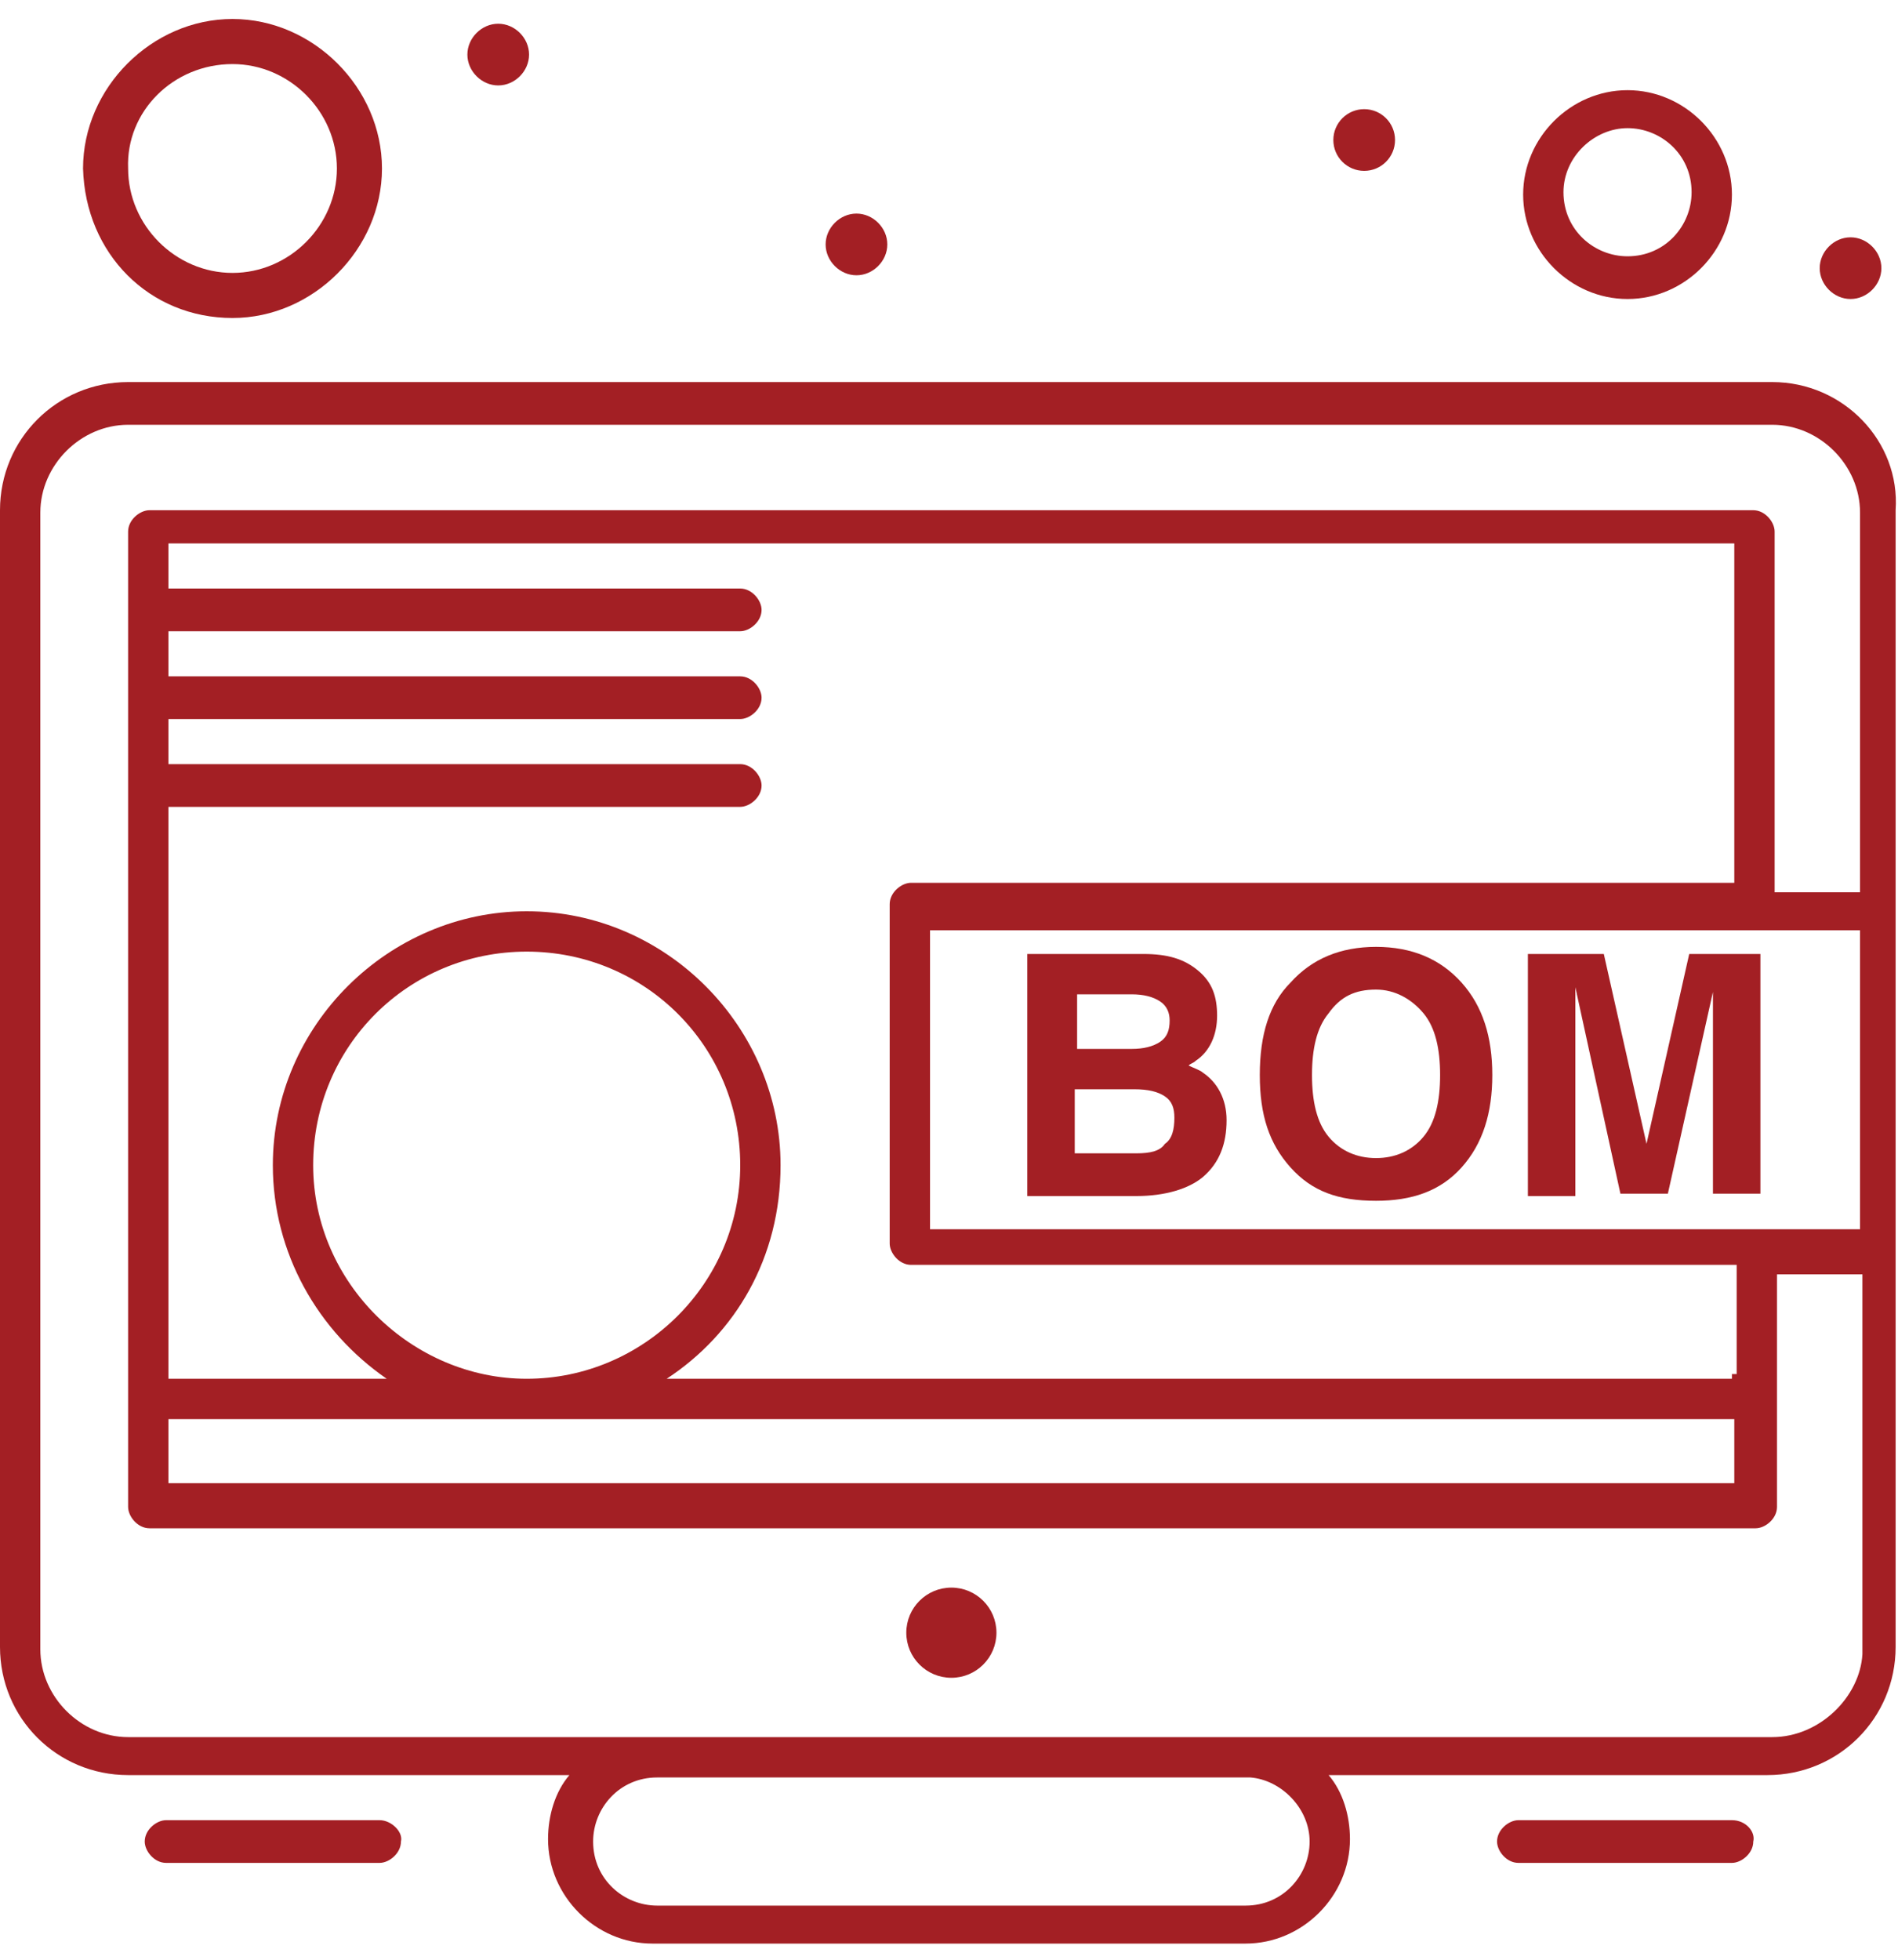 <?xml version="1.0" encoding="utf-8"?>
<!-- Generator: Adobe Illustrator 22.0.0, SVG Export Plug-In . SVG Version: 6.00 Build 0)  -->
<svg version="1.1" id="图层_1" xmlns="http://www.w3.org/2000/svg" xmlns:xlink="http://www.w3.org/1999/xlink" x="0px" y="0px"
	 viewBox="0 0 80 82.6" style="enable-background:new 0 0 80 82.6;" xml:space="preserve">
<style type="text/css">
	.st0{display:none;}
	.st1{display:inline;}
	.st2{fill:#A31F24;}
	.st3{fill:#FFFFFF;}
	.st4{fill-rule:evenodd;clip-rule:evenodd;fill:#AF282C;}
	.st5{fill:#AF282C;}
</style>
<g>
	<g id="_x36_63_x2C__Complex_x2C__Package_x2C__Seo_x2C__Seo_Package" class="st0">
		<g class="st1">
			<path class="st2" d="M45.7,35.8h0.9c0.4,0,0.9-0.4,0.9-0.9c0-0.4-0.4-0.9-0.9-0.9h-3.6c-0.4,0-0.9,0.4-0.9,0.9
				c0,0.4,0.4,0.9,0.9,0.9h0.9V43c0,4.9-4.1,9.2-9.2,9.2c-5.1,0-9.2-4.1-9.2-9.2v-7.3h0.9c0.4,0,0.9-0.4,0.9-0.9
				c0-0.4-0.4-0.9-0.9-0.9h-3.6c-0.4,0-0.9,0.4-0.9,0.9c0,0.4,0.4,0.9,0.9,0.9h0.9V43c0,6,4.9,10.9,10.9,10.9
				c6,0,10.9-4.9,10.9-10.9v-7.3H45.7z"/>
			<path class="st2" d="M35.5,70.1c0.5,0,0.9,0.4,0.9,0.9c0,0.5-0.4,0.9-0.9,0.9c-0.5,0-0.9-0.4-0.9-0.9
				C34.6,70.5,35,70.1,35.5,70.1z"/>
			<path class="st2" d="M38.3,70.1c0.5,0,0.9,0.4,0.9,0.9c0,0.5-0.4,0.9-0.9,0.9c-0.5,0-0.9-0.4-0.9-0.9
				C37.4,70.5,37.8,70.1,38.3,70.1z"/>
			<path class="st2" d="M79.1,52.8H54.5V27.3c0-0.4-0.4-0.9-0.9-0.9H20.1V1c0-0.4-0.4-0.9-0.9-0.9c-0.4,0-1,0.3-1,0.9v25.5
				c-2.6,0-15.1,0-17.3,0c-0.4,0-0.9,0.4-0.9,0.9c0,56.9,0,54.7,0.1,55c0,0,0,0,0.1,0.1c0,0,0,0,0.1,0.1l0,0c0.1,0,0.1,0.1,0.3,0.1
				l0,0c0.1,0,2.2,0,14.7,0h38.3c0.4,0,0.9-0.4,0.9-0.9V70.1h24.6c0.4,0,0.9-0.4,0.9-0.9V53.7C80,53.2,79.6,52.8,79.1,52.8z
				 M8.1,76.1l5.1,4.9h-10L8.1,76.1z M14.5,28.2v51.5L9,74.3V51c0-0.4-0.4-0.9-0.9-0.9c-0.4,0-0.9,0.4-0.9,0.9v23.3l-5.5,5.4V28.2
				H14.5z M16.4,81v-5.2h36.4V81H16.4z M52.8,73.9H16.4v-2h16.3c0.4,0,0.9-0.4,0.9-0.9c0-0.4-0.4-0.9-0.9-0.9H16.4V28.2h36.4v24.6
				h-7.3c-0.4,0-0.9,0.4-0.9,0.9v15.4c0,0.4,0.4,0.9,0.9,0.9h7.3V73.9z M78.3,68.2H46.4V54.5h31.9V68.2z"/>
			<path class="st2" d="M14.5,20.1c0.4,0,0.9-0.4,0.9-0.9V4.6c0-0.4-0.4-0.9-0.9-0.9c-0.4,0-0.9,0.4-0.9,0.9v14.5
				C13.7,19.6,14.1,20.1,14.5,20.1z"/>
			<path class="st2" d="M23.7,22c0.4,0,0.9-0.4,0.9-0.9V10.2c0-0.4-0.4-0.9-0.9-0.9c-0.4,0-0.9,0.4-0.9,0.9v10.9
				C22.7,21.5,23.1,22,23.7,22z"/>
			<path class="st2" d="M30,22c0.4,0,0.9-0.4,0.9-0.9V6.5c0-0.4-0.4-0.9-0.9-0.9c-0.4,0-0.9,0.4-0.9,0.9v14.5
				C29.1,21.5,29.5,22,30,22z"/>
			<path class="st2" d="M43.6,22c0.4,0,0.9-0.4,0.9-0.9V1c0-0.4-0.4-0.9-0.9-0.9c-0.4,0-0.9,0.4-0.9,0.9v20.1
				C42.8,21.5,43.2,22,43.6,22z"/>
			<path class="st2" d="M38.3,11.9c0.4,0,0.9-0.4,0.9-0.9V3.8c0-0.4-0.4-0.9-0.9-0.9c-0.4,0-0.9,0.4-0.9,0.9V11
				C37.2,11.5,37.7,11.9,38.3,11.9z"/>
			<path class="st2" d="M5.5,13.7c2,0,3.6-1.6,3.6-3.6c0-2-1.6-3.6-3.6-3.6c-2,0-3.6,1.6-3.6,3.6C1.9,12.1,3.5,13.7,5.5,13.7z
				 M5.5,8.3c1,0,1.9,0.9,1.9,1.9c0,1-0.9,1.9-1.9,1.9c-1,0-1.9-1-1.9-2C3.6,9,4.5,8.3,5.5,8.3z"/>
			<path class="st2" d="M73.2,30.1c3.2,0,6-2.6,6-6c0-3.2-2.6-6-6-6c-3.3,0-6,2.6-6,6C67.3,27.5,70,30.1,73.2,30.1z M73.2,20.1
				c2.3,0,4.1,1.9,4.1,4.1c0,2.3-1.9,4.1-4.1,4.1c-2.2,0-4.1-1.7-4.1-4.1C69.1,22,71,20.1,73.2,20.1z"/>
			<path class="st2" d="M75.9,42c0.7,0,1.3,0.6,1.3,1.3c0,0.7-0.6,1.3-1.3,1.3c-0.7,0-1.3-0.6-1.3-1.3C74.6,42.6,75.2,42,75.9,42z"
				/>
			<path class="st2" d="M62.3,33.7c0.7,0,1.3,0.6,1.3,1.3c0,0.7-0.6,1.3-1.3,1.3c-0.7,0-1.3-0.6-1.3-1.3
				C60.9,34.3,61.5,33.7,62.3,33.7z"/>
			<path class="st2" d="M70.4,3.8c0.7,0,1.3,0.6,1.3,1.3c0,0.7-0.6,1.3-1.3,1.3c-0.7,0-1.3-0.6-1.3-1.3C69.1,4.4,69.7,3.8,70.4,3.8z
				"/>
			<path class="st2" d="M6.8,18.3c0.7,0,1.3,0.6,1.3,1.3c0,0.7-0.6,1.3-1.3,1.3c-0.7,0-1.3-0.6-1.3-1.3C5.5,18.9,6.1,18.3,6.8,18.3z
				"/>
			<path class="st2" d="M51.3,8.3c0.7,0,1.3,0.6,1.3,1.3c0,0.7-0.6,1.3-1.3,1.3c-0.7,0-1.3-0.6-1.3-1.3C50,8.9,50.6,8.3,51.3,8.3z"
				/>
			<g>
				<path class="st2" d="M49.5,65.2c-0.8-0.9-1.2-2.1-1.2-3.5c0-1.5,0.4-2.7,1.2-3.6s1.9-1.3,3.3-1.3c1.4,0,2.5,0.4,3.3,1.3
					s1.2,2.1,1.2,3.6c0,1.5-0.4,2.7-1.2,3.5s-1.9,1.3-3.3,1.3C51.4,66.5,50.3,66.1,49.5,65.2z M54.6,64c0.4-0.6,0.7-1.4,0.7-2.4
					c0-1-0.2-1.8-0.7-2.4c-0.4-0.6-1.1-0.9-1.9-0.9c-0.8,0-1.4,0.3-1.9,0.9c-0.4,0.6-0.7,1.4-0.7,2.4c0,1,0.2,1.8,0.7,2.4
					c0.4,0.6,1.1,0.9,1.9,0.9C53.6,64.9,54.2,64.6,54.6,64z"/>
				<path class="st2" d="M58.8,66.3v-9.3h6.9v0.8v0.8h-4.9v2h4.6v0.8v0.8h-4.6v2.4h5.1v0.8v0.8H58.8z"/>
				<path class="st2" d="M69.2,66.3h-0.9h-0.9v-9.3h1.4h1.4l1.7,7.4l1.7-7.4H75h1.4v9.3h-0.9h-0.9v-7.8h0l-1.7,7.8h-1h-1l-1.7-8
					V66.3z"/>
			</g>
		</g>
	</g>
	<g id="_x36_58_x2C__Desktop_x2C__Seo_x2C__Online_x2C__Marketing">
		<g>
			<circle class="st2" cx="40.1" cy="68.8" r="1.9"/>
			<path class="st2" d="M73,76.7h-9c-0.4,0-0.9,0.4-0.9,0.9c0,0.4,0.4,0.9,0.9,0.9h9c0.4,0,0.9-0.4,0.9-0.9
				C74,77.2,73.6,76.7,73,76.7z"/>
			<path class="st2" d="M16,76.7H7c-0.4,0-0.9,0.4-0.9,0.9c0,0.4,0.4,0.9,0.9,0.9h9c0.4,0,0.9-0.4,0.9-0.9
				C17,77.2,16.5,76.7,16,76.7z"/>
			<path class="st2" d="M21,1c0.7,0,1.3,0.6,1.3,1.3c0,0.7-0.6,1.3-1.3,1.3c-0.7,0-1.3-0.6-1.3-1.3C19.7,1.6,20.3,1,21,1z"/>
			<path class="st2" d="M36.1,9c0.7,0,1.3,0.6,1.3,1.3c0,0.7-0.6,1.3-1.3,1.3c-0.7,0-1.3-0.6-1.3-1.3C34.8,9.6,35.4,9,36.1,9z"/>
			<circle class="st2" cx="57.5" cy="5.9" r="1.3"/>
			<path class="st2" d="M78,10c0.7,0,1.3,0.6,1.3,1.3c0,0.7-0.6,1.3-1.3,1.3c-0.7,0-1.3-0.6-1.3-1.3C76.7,10.6,77.3,10,78,10z"/>
			<path class="st2" d="M74.7,16.1H5.4c-3,0-5.4,2.4-5.4,5.4v47.9c0,3,2.4,5.4,5.4,5.4H24c-0.6,0.7-0.9,1.7-0.9,2.7
				c0,2.4,2,4.4,4.4,4.4h25c2.4,0,4.4-2,4.4-4.4c0-1-0.3-2-0.9-2.7h18.5c3,0,5.4-2.4,5.4-5.4c0-3.7,0-42.2,0-47.9
				C80.1,18.6,77.7,16.1,74.7,16.1z M55.2,77.6c0,1.4-1.1,2.7-2.7,2.7H27.7c-1.4,0-2.7-1.1-2.7-2.7c0-1.4,1.1-2.7,2.7-2.7h25
				C54,75,55.2,76.2,55.2,77.6z M74.7,73.2c-4.1,0-65.3,0-69.3,0c-2,0-3.7-1.7-3.7-3.7V21.6c0-2,1.7-3.7,3.7-3.7h69.3
				c2,0,3.7,1.7,3.7,3.7v16h-3.6V22.4c0-0.4-0.4-0.9-0.9-0.9H6.3c-0.4,0-0.9,0.4-0.9,0.9v41.1c0,0.4,0.4,0.9,0.9,0.9H74
				c0.4,0,0.9-0.4,0.9-0.9v-9.8h3.6v16C78.4,71.5,76.7,73.2,74.7,73.2z M78.4,51.8H39.2V39.2h39.2V51.8z M7.1,59.8h66v2.7h-66V59.8z
				 M73,58.1H28.1c2.9-1.9,4.8-5.1,4.8-9c0-5.8-4.8-10.7-10.7-10.7c-5.8,0-10.7,4.8-10.7,10.7c0,3.7,1.9,7,4.8,9H7.1V34h24.1
				c0.4,0,0.9-0.4,0.9-0.9c0-0.4-0.4-0.9-0.9-0.9H7.1v-1.9h24.1c0.4,0,0.9-0.4,0.9-0.9c0-0.4-0.4-0.9-0.9-0.9H7.1v-1.9h24.1
				c0.4,0,0.9-0.4,0.9-0.9c0-0.4-0.4-0.9-0.9-0.9H7.1v-1.9h66v14.3H38.4c-0.4,0-0.9,0.4-0.9,0.9v14.3c0,0.4,0.4,0.9,0.9,0.9h34.8
				v4.6H73z M22.2,58.1c-4.8,0-9-4-9-9s4-9,9-9s9,4,9,9S27.1,58.1,22.2,58.1z"/>
			<path class="st2" d="M9.8,13.4c3.4,0,6.3-2.9,6.3-6.3c0-3.4-2.9-6.3-6.3-6.3c-3.4,0-6.3,2.9-6.3,6.3C3.6,10.7,6.3,13.4,9.8,13.4z
				 M9.8,2.7c2.4,0,4.4,2,4.4,4.4c0,2.4-2,4.4-4.4,4.4c-2.4,0-4.4-2-4.4-4.4C5.3,4.7,7.3,2.7,9.8,2.7z"/>
			<path class="st2" d="M68.6,12.6c2.4,0,4.4-2,4.4-4.4c0-2.4-2-4.4-4.4-4.4s-4.4,2-4.4,4.4C64.2,10.6,66.2,12.6,68.6,12.6z
				 M68.6,5.4c1.4,0,2.7,1.1,2.7,2.7c0,1.4-1.1,2.7-2.7,2.7c-1.4,0-2.7-1.1-2.7-2.7C65.9,6.6,67.2,5.4,68.6,5.4z"/>
			<g>
				<path class="st2" d="M43.3,40.2h1h3.9c1,0,1.7,0.2,2.3,0.7c0.6,0.5,0.8,1.1,0.8,1.9c0,0.8-0.3,1.5-0.9,1.9
					c-0.1,0.1-0.2,0.1-0.3,0.2c0.2,0.1,0.5,0.2,0.6,0.3c0.6,0.4,1,1.1,1,2c0,1-0.3,1.8-1,2.4c-0.6,0.5-1.6,0.8-2.8,0.8h-3.6h-1V40.2
					z M45.3,44.2h2.4c0.5,0,0.9-0.1,1.2-0.3c0.3-0.2,0.4-0.5,0.4-0.9c0-0.3-0.1-0.6-0.4-0.8c-0.3-0.2-0.7-0.3-1.2-0.3h-2.3V44.2z
					 M45.3,48.6h2.6c0.6,0,1-0.1,1.2-0.4c0.3-0.2,0.4-0.6,0.4-1.1c0-0.4-0.1-0.7-0.4-0.9c-0.3-0.2-0.7-0.3-1.3-0.3h-2.5V48.6z"/>
				<path class="st2" d="M54.4,49.2c-0.9-1-1.3-2.2-1.3-3.9c0-1.7,0.4-3,1.3-3.9c0.9-1,2.1-1.5,3.6-1.5c1.5,0,2.7,0.5,3.6,1.5
					s1.3,2.3,1.3,3.9c0,1.6-0.4,2.9-1.3,3.9c-0.9,1-2.1,1.4-3.6,1.4C56.4,50.6,55.3,50.2,54.4,49.2z M60,47.9
					c0.5-0.6,0.7-1.5,0.7-2.6c0-1.1-0.2-2-0.7-2.6c-0.5-0.6-1.2-1-2-1c-0.9,0-1.5,0.3-2,1c-0.5,0.6-0.7,1.5-0.7,2.6
					c0,1.1,0.2,2,0.7,2.6c0.5,0.6,1.2,0.9,2,0.9C58.8,48.8,59.5,48.5,60,47.9z"/>
				<path class="st2" d="M66.4,50.4h-1h-1V40.2h1.6h1.6l1.8,8l1.8-8h1.5h1.5v10.1h-1h-1v-8.5h0l-1.9,8.5h-1h-1l-1.9-8.7h0V50.4z"/>
			</g>
		</g>
	</g>
	<g id="_x36_74_x2C__Dashboard_x2C__Performance_x2C__Speedometer" class="st0">
		<g class="st1">
			<path class="st2" d="M32.7,11.6c-12.1,0-21.8,9.8-21.8,21.8c0,6,2.4,11.4,6.3,15.4c0.2,0.2,0,0.2,0.2,0.2
				c8.6,8.4,22.1,8.4,30.7,0c0.2-0.2,0.2,0,0.2-0.2c3.9-3.9,6.3-9.3,6.3-15.4C54.5,21.4,44.7,11.6,32.7,11.6z M47.5,46.8l-3.9-3.9
				c2.3-2.4,3.3-5.6,3.6-8.6h5.4C52.4,39.1,50.5,43.5,47.5,46.8z M47.2,32.5c-0.2-3.2-1.4-6.2-3.6-8.6l3.9-3.9c3,3.3,5,7.7,5.1,12.5
				H47.2L47.2,32.5z M23.2,22.4l-3.9-3.9c3.3-3,7.7-5,12.5-5.1v5.4C28.6,19.1,25.6,20.3,23.2,22.4z M17.9,46.8
				c-3-3.3-5-7.7-5.1-12.5h5.4c0.2,3.2,1.4,6.2,3.6,8.6L17.9,46.8z M18.2,32.5h-5.4c0.2-4.8,2.1-9.2,5.1-12.5l3.9,3.9
				C19.6,26.3,18.4,29.4,18.2,32.5z M33.6,13.4c4.8,0.2,9.2,2.1,12.5,5.1l-3.9,3.9c-2.4-2.3-5.6-3.3-8.6-3.6V13.4L33.6,13.4z
				 M19.3,48.2l4.5-4.5c0.3-0.3,0.3-0.9,0-1.4c-5-5-5-13,0-17.9c5-5,13-5,17.9,0c5,5,5,13,0,17.9c-0.3,0.3-0.3,0.9,0,1.4l4.5,4.5
				c-3.6,3.2-8.3,5.3-13.4,5.3C27.6,53.5,22.9,51.4,19.3,48.2z"/>
			<path class="st2" d="M33.6,31.5v-7.4c0-0.5-0.5-0.9-0.9-0.9s-0.9,0.5-0.9,0.9v7.4c-1.2,0.5-2.1,1.5-2.1,2.9c0,1.7,1.4,3,3,3
				c1.7,0,3-1.4,3-3C35.7,33,35,31.8,33.6,31.5z M32.7,35.5c-0.6,0-1.2-0.5-1.2-1.2s0.5-1.2,1.2-1.2c0.6,0,1.2,0.5,1.2,1.2
				C33.9,34.9,33.3,35.5,32.7,35.5z"/>
			<path class="st2" d="M61.6,51.8c-0.2-0.2-0.5-0.3-0.6-0.3s-0.5,0.2-0.6,0.3l-1.5,1.5l-2.6-2.6c8.4-11.6,7.2-27.7-2.9-38
				c-5.6-5.6-13-8.6-20.8-8.6C16.6,4.2,3.3,17.3,3.3,33.6C3.3,49.7,16.4,63,32.7,63c6.2,0,12.4-2,17.3-5.7l2.6,2.6l-1.5,1.5
				c-0.3,0.3-0.3,0.9,0,1.4l15.7,15.7c2.7,2.7,7.2,2.7,9.9,0l0.6-0.6c2.7-2.7,2.7-7.2,0-9.9L61.6,51.8z M50.8,55.1
				c-0.3-0.3-0.9-0.3-1.2-0.2c-4.8,3.8-10.7,5.7-16.9,5.7c-15.2,0-27.4-12.2-27.4-27.4c0-15.2,12.2-27.4,27.4-27.4
				c7.4,0,14.2,2.9,19.4,8c9.8,9.8,10.7,25.3,2.3,36.2c-0.3,0.3-0.3,0.9,0.2,1.2l3,3l-3.6,3.6L50.8,55.1z M76.1,76.1l-0.6,0.6
				c-2,2-5.3,2-7.4,0L53,61.6l8-8l15.1,15.1C78,70.8,78,74.1,76.1,76.1z"/>
			<path class="st2" d="M71.7,69c-0.9,0-1.8,0.3-2.4,1.1c-1.4,1.4-1.4,3.6,0,5c0.6,0.6,1.5,1.1,2.4,1.1c2,0,3.5-1.5,3.5-3.5
				C75.2,70.5,73.7,69,71.7,69z M71.7,74.1c-0.9,0-1.7-0.8-1.7-1.7c0-0.9,0.8-1.7,1.7-1.7c0.9,0,1.7,0.8,1.7,1.7
				C73.4,72.9,72.6,74.1,71.7,74.1z"/>
			<path class="st2" d="M61,58.1l-3.5,3.6c-0.6,0.6-0.2,1.7,0.6,1.7c0.3,0,0.5-0.2,0.6-0.3l3.6-3.6c0.3-0.3,0.3-0.9,0-1.4
				C62.1,57.8,61.5,57.8,61,58.1z"/>
			<path class="st2" d="M28.2,72.1c0.5,0,0.9-0.5,0.9-0.9c0-0.5-0.5-0.9-0.9-0.9H7.5c-0.5,0-0.9,0.5-0.9,0.9c0,0.5,0.5,0.9,0.9,0.9
				H28.2z"/>
			<path class="st2" d="M13.1,75c0,0.5,0.5,0.9,0.9,0.9h34.8c0.5,0,0.9-0.5,0.9-0.9c0-0.5-0.5-0.9-0.9-0.9H14
				C13.6,74.1,13.1,74.6,13.1,75z"/>
			<path class="st2" d="M58.3,77.9H8.4c-0.5,0-0.9,0.5-0.9,0.9c0,0.5,0.5,0.9,0.9,0.9h49.9c0.5,0,0.9-0.5,0.9-0.9
				C59.2,78.3,58.8,77.9,58.3,77.9z"/>
			<path class="st2" d="M72.5,20.5c4.2,0,7.5-3.3,7.5-7.5c0-4.2-3.3-7.5-7.5-7.5c-4.2,0-7.5,3.3-7.5,7.5
				C64.9,17,68.2,20.5,72.5,20.5z M72.5,7.2c3.2,0,5.7,2.6,5.7,5.7c0,3.2-2.7,5.6-5.7,5.6c-3,0-5.7-2.6-5.7-5.7
				C66.7,9.6,69.3,7.2,72.5,7.2z"/>
			<path class="st2" d="M53.2,4.5c0.7,0,1.4,0.6,1.4,1.4c0,0.7-0.6,1.4-1.4,1.4c-0.7,0-1.4-0.6-1.4-1.4C51.8,5.1,52.4,4.5,53.2,4.5z
				"/>
			<circle class="st2" cx="75.8" cy="29.4" r="1.4"/>
			<path class="st2" d="M72.9,44.9c0.7,0,1.4,0.6,1.4,1.4s-0.6,1.4-1.4,1.4c-0.7,0-1.4-0.6-1.4-1.4S72.2,44.9,72.9,44.9z"/>
			<path class="st2" d="M2.3,77c0.7,0,1.4,0.6,1.4,1.4c0,0.7-0.6,1.4-1.4,1.4c-0.7,0-1.4-0.6-1.4-1.4C0.9,77.6,1.5,77,2.3,77z"/>
			<path class="st2" d="M9.8,2.5c0.7,0,1.4,0.6,1.4,1.4s-0.6,1.4-1.4,1.4C9,5.3,8.4,4.6,8.4,3.9S9,2.5,9.8,2.5z"/>
			<path class="st2" d="M1.4,23.3c0.7,0,1.4,0.6,1.4,1.4c0,0.7-0.6,1.4-1.4,1.4C0.6,26,0,25.4,0,24.7C0,23.9,0.6,23.3,1.4,23.3z"/>
			<path class="st2" d="M43.7,66.6c0.7,0,1.4,0.6,1.4,1.4c0,0.7-0.6,1.4-1.4,1.4c-0.7,0-1.4-0.6-1.4-1.4
				C42.3,67.2,42.9,66.6,43.7,66.6z"/>
			<path class="st2" d="M9.3,59c0-2.6-2.1-4.7-4.7-4.7S0,56.5,0,59c0,2.6,2.1,4.7,4.7,4.7S9.3,61.6,9.3,59z M4.7,61.9
				c-1.5,0-2.9-1.2-2.9-2.9c0-1.5,1.2-2.9,2.9-2.9c1.7,0,2.9,1.2,2.9,2.9C7.5,60.5,6.2,61.9,4.7,61.9z"/>
		</g>
	</g>
	<g id="_x36_57_x2C__Efficiency_x2C__Seo_x2C__Time" class="st0">
		<g class="st1">
			<path class="st2" d="M64.8,71.6h-1.3V11.5h1.3c2.2,0,3.9-1.8,3.9-3.9c0-2.1-1.8-3.9-3.9-3.9H13.4c-2.2,0-3.9,1.8-3.9,3.9
				c0,2.1,1.8,3.9,3.9,3.9h1.4v60h-1.4c-2.2,0-3.9,1.8-3.9,3.9c0,2.2,1.8,3.9,3.9,3.9h51.5c2.2,0,3.9-1.8,3.9-3.9
				C68.7,73.2,66.9,71.6,64.8,71.6z M61.8,71.6h-3.9c3.1-10.4,0.6-23-7.1-30.1c7.7-7.1,10.2-19.6,7.1-30.1h3.9V71.6z M29.4,42.2
				c0.4-0.3,0.4-1,0-1.4c-7.9-6.5-10.3-19.2-7.1-29.4h33.8c3.2,10.2,0.7,22.8-7.1,29.4c-0.1,0.1-0.3,0.4-0.3,0.7
				c0,0.3,0.1,0.6,0.3,0.7c7.9,6.5,10.3,19.2,7.1,29.4H22.3C19.1,61.3,21.6,48.8,29.4,42.2z M11.3,7.6c0-1.3,1-2.2,2.2-2.2H65
				c1.3,0,2.2,1,2.2,2.2s-1,2.2-2.2,2.2c-2.2,0-49.1,0-51.5,0C12.2,9.8,11.3,8.8,11.3,7.6z M16.6,11.5h3.9
				c-3.1,10.6-0.6,23,7.1,30.1c-7.7,7.1-10.2,19.6-7.1,30.1h-3.9V11.5z M64.8,77.6H13.4c-1.3,0-2.2-1-2.2-2.2s1-2.2,2.2-2.2
				c1.3,0,50.2,0,51.5,0c1.3,0,2.2,1,2.2,2.2S66.1,77.6,64.8,77.6z"/>
			<path class="st2" d="M54.8,21.9c0-0.4-0.4-0.8-0.8-0.8H24.3c-0.4,0-0.8,0.4-0.8,0.8c-0.3,10.3,7.1,18.2,15.6,18.2
				C48.1,40.3,55.1,31.8,54.8,21.9z M25.3,22.9h27.8c-0.1,8.6-6.4,15.7-13.9,15.7C31.6,38.5,25.5,31.5,25.3,22.9z"/>
			<path class="st2" d="M39.2,42.8c-8.6,0-15.9,8.1-15.6,18.2c0,0.4,0.4,0.8,0.8,0.8H54c0.4,0,0.8-0.4,0.8-0.8
				C55.1,51.3,48.1,42.8,39.2,42.8z M25.3,60.2c0.1-8.6,6.4-15.7,13.9-15.7c7.5,0,13.8,7,13.9,15.7H25.3z"/>
			<path class="st2" d="M4.3,55C1.9,55,0,57,0,59.3c0,2.4,1.9,4.3,4.3,4.3c2.4,0,4.3-1.9,4.3-4.3C8.6,57,6.7,55,4.3,55z M4.3,62
				c-1.4,0-2.6-1.1-2.6-2.6c0-1.4,1.1-2.6,2.6-2.6c1.5,0,2.6,1.1,2.6,2.6C7,60.7,5.7,62,4.3,62z"/>
			<path class="st2" d="M73.9,20.2c-3.3,0-6.1,2.8-6.1,6.1c0,3.3,2.8,6.1,6.1,6.1c3.3,0,6.1-2.8,6.1-6.1C80,23,77.2,20.2,73.9,20.2z
				 M73.9,30.7c-2.4,0-4.3-1.9-4.3-4.3c0-2.4,1.9-4.3,4.3-4.3c2.4,0,4.3,1.9,4.3,4.3C78.2,28.7,76.2,30.7,73.9,30.7z"/>
			<path class="st2" d="M76,12.4c0.7,0,1.3,0.6,1.3,1.3c0,0.7-0.6,1.3-1.3,1.3c-0.7,0-1.3-0.6-1.3-1.3C74.7,13,75.3,12.4,76,12.4z"
				/>
			<path class="st2" d="M2.9,11.6c0.7,0,1.3,0.6,1.3,1.3s-0.6,1.3-1.3,1.3s-1.3-0.6-1.3-1.3S2.2,11.6,2.9,11.6z"/>
			<path class="st2" d="M9,36.8c0.7,0,1.3,0.6,1.3,1.3c0,0.7-0.6,1.3-1.3,1.3c-0.7,0-1.3-0.6-1.3-1.3C7.8,37.3,8.4,36.8,9,36.8z"/>
			<path class="st2" d="M3.9,71.6c0.7,0,1.3,0.6,1.3,1.3c0,0.7-0.6,1.3-1.3,1.3c-0.7,0-1.3-0.6-1.3-1.3C2.6,72.1,3.2,71.6,3.9,71.6z
				"/>
			<path class="st2" d="M69,37.6c0.7,0,1.3,0.6,1.3,1.3c0,0.7-0.6,1.3-1.3,1.3c-0.7,0-1.3-0.6-1.3-1.3C67.8,38.2,68.3,37.6,69,37.6z
				"/>
			<path class="st2" d="M75.1,62c0.7,0,1.3,0.6,1.3,1.3c0,0.7-0.6,1.3-1.3,1.3c-0.7,0-1.3-0.6-1.3-1.3C73.9,62.5,74.4,62,75.1,62z"
				/>
		</g>
	</g>
	<g id="_x36_54_x2C__Business_x2C__Hand_x2C__Marketing_x2C__Seo_x2C__Webmaster" class="st0">
		<g class="st1">
			<path class="st2" d="M72.8,46.7l-3.5,4c-2.5,2.7-6,4.4-9.8,4.4h-1c-3.1,0-6.7,1.5-9.4,4.1c-3,2.7-4.6,6.3-4.6,9.9v9.8h-8.6V69
				c0-7.8-6.3-14-14-14h-1.1c-3.7,0-7.2-1.6-9.8-4.4l-3.5-4C4.8,43.8,0,45.6,0,49.6c0,1.1,0.4,2,1.1,2.9l8.6,9.7
				c2.9,3.1,6.8,4.9,11,4.9c1.8,0,3.1,1.4,3.1,3.1V79h-6c-0.4,0-0.8,0.4-0.8,0.8c0,0.4,0.4,0.8,0.8,0.8c9.3,0,35.4,0,44.3,0
				c0.4,0,0.8-0.4,0.8-0.8c0-0.4-0.4-0.8-0.8-0.8h-6v-8.9c0-1.8,1.4-3.1,3.1-3.1c4.2,0,8.2-1.8,11-4.9l8.6-9.7
				c0.7-0.8,1.1-1.8,1.1-2.9C80.3,45.5,75.4,43.7,72.8,46.7z M25.8,78.9V70c0-2.7-2.2-4.8-4.8-4.8c-3.7,0-7.2-1.6-9.8-4.4l-8.6-9.7
				c-0.4-0.4-0.7-1.1-0.7-1.6c0-2.3,2.9-3.4,4.5-1.6l3.5,4c2.9,3.1,6.8,4.9,11,4.9h1.1c6.8,0,12.3,5.6,12.3,12.3v9.8H25.8L25.8,78.9
				z M77.9,51.2l-8.6,9.7c-2.5,2.7-6,4.4-9.8,4.4c-2.7,0-4.8,2.2-4.8,4.8v8.9h-8.6V69c0-6.8,6.7-12.3,12.3-12.3h1.1
				c4.2,0,8.2-1.8,11-4.9l3.5-4c1.5-1.8,4.5-0.7,4.5,1.6C78.5,50.1,78.4,50.6,77.9,51.2z"/>
			<path class="st2" d="M22.6,42.1c8.9,11.7,26.3,11.7,35.3,0l0.1-0.1c2.7-3.7,4.4-8.3,4.4-13.2c0-12.3-9.9-22.2-22.2-22.2
				c-12.3,0-22.1,9.9-22.1,22.2c0,4.9,1.6,9.5,4.4,13.2C22.5,41.9,22.5,41.9,22.6,42.1z M24.9,42.2h30.4
				C47.3,51.3,33.1,51.3,24.9,42.2z M55.5,14.9H24.9C33.1,5.9,47.3,5.9,55.5,14.9z M23.6,16.7h33.2c5.2,7.1,5.2,16.8,0,23.8H23.6
				C18.5,33.5,18.5,23.8,23.6,16.7z"/>
			<path class="st2" d="M50.4,35.4H30c-0.4,0-0.8,0.4-0.8,0.8S29.6,37,30,37h20.4c0.4,0,0.8-0.4,0.8-0.8S50.8,35.4,50.4,35.4z"/>
			<path class="st2" d="M30,21.8h20.4c0.4,0,0.8-0.4,0.8-0.8c0-0.4-0.4-0.8-0.8-0.8H30c-0.4,0-0.8,0.4-0.8,0.8
				C29.2,21.5,29.6,21.8,30,21.8z"/>
			<path class="st2" d="M10.4,16.7c3.3,0,6-2.7,6-6c0-3.3-2.7-6-6-6c-3.3,0-6,2.7-6,6C4.5,14,7.1,16.7,10.4,16.7z M10.4,6.5
				c2.3,0,4.2,1.9,4.2,4.2c0,2.3-1.9,4.2-4.2,4.2c-2.3,0-4.2-1.9-4.2-4.2C6.1,8.4,8,6.5,10.4,6.5z"/>
			<path class="st2" d="M71.7,38.8c2.9,0,5.2-2.3,5.2-5.2c0-2.9-2.3-5.2-5.2-5.2c-2.9,0-5.2,2.3-5.2,5.2
				C66.5,36.5,69,38.8,71.7,38.8z M71.7,30.3c1.9,0,3.4,1.5,3.4,3.4s-1.5,3.4-3.4,3.4c-1.9,0-3.4-1.5-3.4-3.4S69.8,30.3,71.7,30.3z"
				/>
			<path class="st2" d="M59.4,2.3c0.7,0,1.2,0.5,1.2,1.2c0,0.7-0.5,1.2-1.2,1.2c-0.7,0-1.2-0.5-1.2-1.2C58.2,2.8,58.7,2.3,59.4,2.3z
				"/>
			<path class="st2" d="M73,12.5c0.7,0,1.2,0.5,1.2,1.2c0,0.7-0.5,1.2-1.2,1.2c-0.7,0-1.2-0.5-1.2-1.2C71.8,13,72.4,12.5,73,12.5z"
				/>
			<path class="st2" d="M21.9,5.7c0.7,0,1.2,0.5,1.2,1.2c0,0.7-0.5,1.2-1.2,1.2c-0.7,0-1.2-0.5-1.2-1.2C20.7,6.2,21.3,5.7,21.9,5.7z
				"/>
			<circle class="st2" cx="9.1" cy="27.3" r="1.2"/>
			<path class="st2" d="M19.3,48.2c0.7,0,1.2,0.5,1.2,1.2c0,0.7-0.5,1.2-1.2,1.2c-0.7,0-1.2-0.5-1.2-1.2
				C18.1,48.7,18.7,48.2,19.3,48.2z"/>
			<path class="st2" d="M60.2,44.9c0.7,0,1.2,0.5,1.2,1.2c0,0.7-0.5,1.2-1.2,1.2c-0.7,0-1.2-0.5-1.2-1.2
				C59,45.5,59.6,44.9,60.2,44.9z"/>
			<g>
				<path class="st2" d="M22.1,23.5h1h3c1.1,0,1.9,0.3,2.5,0.8c0.6,0.5,0.9,1.3,0.9,2.3c0,1-0.3,1.8-0.9,2.4s-1.4,0.8-2.5,0.8
					c-0.8,0-1.5,0-2,0v3.4h-1h-1V23.5z M24.1,28h1.7c0.6,0,1-0.1,1.3-0.4c0.3-0.3,0.4-0.6,0.4-1.1c0-0.5-0.1-0.8-0.4-1
					c-0.3-0.2-0.7-0.3-1.3-0.3h-1.7V28z"/>
				<path class="st2" d="M39.3,29.8c-0.1,1.1-0.6,2-1.3,2.7c-0.8,0.7-1.7,1-2.9,1c-1.4,0-2.4-0.5-3.2-1.4c-0.8-0.9-1.2-2.1-1.2-3.7
					c0-1.6,0.4-2.8,1.2-3.8c0.8-0.9,1.9-1.4,3.2-1.4c1.2,0,2.1,0.3,2.9,0.9c0.8,0.6,1.2,1.5,1.3,2.5h-2c-0.1-0.5-0.3-0.9-0.7-1.2
					c-0.4-0.3-0.9-0.5-1.5-0.5c-0.8,0-1.3,0.3-1.8,0.9c-0.4,0.6-0.6,1.4-0.6,2.5c0,1,0.2,1.8,0.6,2.4c0.4,0.6,1,0.9,1.8,0.9
					c0.6,0,1.1-0.2,1.5-0.5c0.4-0.3,0.6-0.8,0.7-1.4H39.3z"/>
				<path class="st2" d="M40.8,23.5h1h3.7c0.9,0,1.7,0.2,2.2,0.6c0.5,0.4,0.8,1,0.8,1.8c0,0.8-0.3,1.4-0.9,1.8
					c-0.1,0.1-0.2,0.1-0.3,0.2c0.2,0.1,0.4,0.2,0.6,0.3c0.6,0.4,0.9,1,0.9,1.9c0,1-0.3,1.7-0.9,2.3c-0.6,0.5-1.5,0.8-2.7,0.8h-3.4
					h-1V23.5z M42.8,27.3h2.3c0.5,0,0.9-0.1,1.1-0.3s0.4-0.5,0.4-0.9c0-0.3-0.1-0.6-0.4-0.7c-0.3-0.2-0.7-0.2-1.2-0.2h-2.2V27.3z
					 M42.8,31.5h2.5c0.5,0,0.9-0.1,1.2-0.3c0.3-0.2,0.4-0.6,0.4-1c0-0.4-0.1-0.7-0.4-0.9c-0.3-0.2-0.7-0.3-1.2-0.3h-2.4V31.5z"/>
				<path class="st2" d="M53.3,23.5h1.2h1.2l3.4,9.7H58h-1.1l-0.7-2h-3.7l-0.6,2h-1h-1L53.3,23.5z M53.1,29.5h2.6l-1.3-3.9h0
					L53.1,29.5z"/>
			</g>
		</g>
	</g>
	<g id="_x36_73_x2C__Earnings_x2C__Money_x2C__Return_x2C__Warranty" class="st0">
		<g class="st1">
			<path class="st2" d="M41.7,42.9c-0.8-0.3-1.5-0.6-1.7-0.6v-1.8c1,0.1,2.1,0.7,2.2,0.8l1-1.8c-0.4-0.3-0.8-0.4-1.4-0.7
				c-0.6-0.3-1.1-0.3-1.7-0.4v-1.4h-1v1.4c-2.1,0.3-3,1.5-3,3c0,0.7,0.1,1.2,0.7,1.7c0.7,0.7,2.1,1,2.6,1.2v1.8
				c-1.2-0.1-2.5-0.8-2.6-1.1l-1.1,2.1c1,0.7,2.3,1.1,3.4,1.1v1.5h1v-1.4c1.2,0,2.5-0.6,3-1.7c0.4-0.7,0.4-1.8,0-2.5
				C43.1,43.7,42.7,43.3,41.7,42.9z M39.5,42.2c-0.3-0.1-0.6-0.3-0.7-0.4c-0.3,0-0.3-0.3-0.3-0.4c0-0.4,0.3-0.7,1-0.8V42.2
				L39.5,42.2z M40.1,46.3v-1.7c0.3,0.1,0.6,0.3,0.7,0.4c0.1,0.1,0.3,0.3,0.3,0.6C41.2,46.1,40.8,46.3,40.1,46.3z"/>
			<path class="st2" d="M39.7,33.3c-5.6,0-10.3,4.7-10.3,10.3c0,5.6,4.7,10.3,10.3,10.3c5.6,0,10.3-4.7,10.3-10.3
				C50,37.9,45.3,33.3,39.7,33.3z M39.7,52.3c-4.7,0-8.7-3.9-8.7-8.7c0-4.7,3.9-8.7,8.7-8.7c4.8,0,8.7,3.9,8.7,8.7
				C48.3,48.3,44.5,52.3,39.7,52.3z"/>
			<path class="st2" d="M20.9,73.5c0.4,0.3,1,0.1,1.2-0.3c0.3-0.4,0.1-1-0.3-1.2C12,65.9,6.1,55.3,6.1,43.6
				c0-13.9,8.3-26.2,21.2-31.3c0.4-0.1,0.7-0.7,0.6-1.1c-0.1-0.4-0.7-0.7-1.1-0.6c-13.2,5.2-22.3,18-22.3,32.8
				C4.4,56.1,10.9,67.3,20.9,73.5z"/>
			<path class="st2" d="M74.9,43.6c0-19-15-34.6-33.9-35.3l1.8-3.2c0.3-0.4,0-1-0.4-1.1c-0.4-0.3-1-0.1-1.1,0.4L38.8,9
				c-0.1,0.3-0.1,0.6,0,0.8c0,0.1,1.8,3,2.5,4.1c0.3,0.4,0.8,0.6,1.2,0.3c0.4-0.3,0.6-0.8,0.3-1.2l-1.7-2.8
				c17.8,0.8,32.1,15.6,32.1,33.5c0,18.5-15,33.6-33.6,33.6H0.8c-0.4,0-0.8,0.4-0.8,0.8C0,78.6,0.4,79,0.8,79h39
				C59.1,78.8,74.9,63,74.9,43.6z"/>
			<path class="st2" d="M76.2,78.8c0.1-0.1-0.1,0.1,3.6-3.6c0.3-0.3,0.3-0.8,0-1.2c-0.3-0.3-0.8-0.3-1.2,0l-1.9,1.9V60.8
				c0-0.4-0.4-0.8-0.8-0.8c-0.4,0-0.8,0.4-0.8,0.8v15.1L73,74c-0.6-0.6-1.5-0.1-1.5,0.6c0,0.3,0.1,0.4,0.3,0.6
				c3.7,3.7,3.4,3.6,3.7,3.6l0,0l0,0C75.7,79.1,75.9,79,76.2,78.8z"/>
			<path class="st2" d="M19.6,23.5c0.3-0.3,0.3-0.8,0-1.2c-0.3-0.4-0.8-0.3-1.2,0c-11.7,11.7-11.7,30.8,0,42.5
				c0.1,0.1,0.4,0.3,0.6,0.3c0.8,0,1.1-1,0.6-1.5C8.5,52.5,8.5,34.6,19.6,23.5z"/>
			<path class="st2" d="M59.8,63.7c-0.3,0.3-0.3,0.8,0,1.2c0.3,0.3,0.8,0.3,1.2,0c11.7-11.7,11.7-30.8,0-42.5
				c-0.3-0.3-0.8-0.3-1.2,0c-0.3,0.3-0.3,0.8,0,1.2C65.1,29,68,36.1,68,43.7C68,51.3,65.1,58.3,59.8,63.7z"/>
			<path class="st2" d="M6.7,14.8c1.9,0,3.4-1.5,3.4-3.4c0-1.9-1.5-3.4-3.4-3.4s-3.4,1.5-3.4,3.4C3.3,13.3,5,14.8,6.7,14.8z
				 M6.7,9.7c1,0,1.8,0.8,1.8,1.8c0,1-0.8,1.8-1.8,1.8S5,12.5,5,11.5C5.1,10.4,5.8,9.7,6.7,9.7z"/>
			<path class="st2" d="M73.9,17.4c3.3,0,6.1-2.8,6.1-6.1c0-3.3-2.8-6.1-6.1-6.1c-3.3,0-6.1,2.8-6.1,6.1
				C67.9,14.7,70.6,17.4,73.9,17.4z M73.9,7.1c2.3,0,4.3,1.9,4.3,4.3c0,2.3-1.9,4.3-4.3,4.3c-2.3,0-4.3-1.9-4.3-4.3
				C69.7,9,71.6,7.1,73.9,7.1z"/>
			<path class="st2" d="M1.7,69.9c0,1.9,1.5,3.4,3.4,3.4s3.4-1.5,3.4-3.4c0-1.9-1.5-3.4-3.4-3.4S1.7,68,1.7,69.9z M6.7,69.9
				c0,1-0.8,1.8-1.8,1.8c-1,0-1.8-0.8-1.8-1.8c0-1,0.8-1.8,1.8-1.8C5.9,68.1,6.7,68.9,6.7,69.9z"/>
			<path class="st2" d="M58.9,6.3c0.7,0,1.2,0.6,1.2,1.2c0,0.7-0.6,1.2-1.2,1.2c-0.7,0-1.2-0.6-1.2-1.2C57.7,6.8,58.2,6.3,58.9,6.3z
				"/>
			<circle class="st2" cx="77" cy="25.5" r="1.2"/>
			<path class="st2" d="M63.4,76.5c0.7,0,1.2,0.6,1.2,1.2c0,0.7-0.6,1.2-1.2,1.2c-0.7,0-1.2-0.6-1.2-1.2
				C62.2,77,62.8,76.5,63.4,76.5z"/>
			<path class="st2" d="M2.1,58.7c0.7,0,1.2,0.6,1.2,1.2c0,0.7-0.6,1.2-1.2,1.2c-0.7,0-1.2-0.6-1.2-1.2C0.8,59.3,1.4,58.7,2.1,58.7z
				"/>
			<path class="st2" d="M19.3,6.3c0.7,0,1.2,0.6,1.2,1.2c0,0.7-0.6,1.2-1.2,1.2c-0.7,0-1.2-0.6-1.2-1.2C18,6.8,18.6,6.3,19.3,6.3z"
				/>
			<path class="st2" d="M2.9,22.7c0.7,0,1.2,0.6,1.2,1.2c0,0.7-0.6,1.2-1.2,1.2c-0.7,0-1.2-0.6-1.2-1.2C1.7,23.2,2.2,22.7,2.9,22.7z
				"/>
			<path class="st2" d="M39.7,18.7c-13.8,0-24.9,11.2-24.9,24.9c0,13.8,11.2,24.9,24.9,24.9c13.8,0,24.9-11.2,24.9-24.9
				C64.6,29.8,53.4,18.7,39.7,18.7z M56.7,59.4L53,55.7c2.8-3,4.5-7,4.7-11.3h5.2C62.7,50.2,60.3,55.4,56.7,59.4z M16.5,44.4h5.2
				c0.1,4.3,1.9,8.3,4.7,11.3l-3.7,3.7C19,55.4,16.7,50.2,16.5,44.4z M22.7,27.7l3.7,3.7c-2.8,3-4.5,7-4.7,11.3h-5.2
				C16.7,37,19,31.7,22.7,27.7z M39.7,60c-9,0-16.4-7.3-16.4-16.4c0-9,7.3-16.4,16.4-16.4c9.1,0,16.4,7.4,16.4,16.4
				C56,52.5,48.7,60,39.7,60z M51.8,30.2c-3-2.8-7-4.5-11.3-4.7v-5.2c5.8,0.3,11,2.5,15,6.2L51.8,30.2z M38.8,25.5
				c-4.3,0.1-8.3,1.9-11.3,4.7l-3.7-3.7c4-3.7,9.2-5.9,15-6.2V25.5L38.8,25.5z M27.5,56.9c3,2.8,7,4.5,11.3,4.7v5.2
				c-5.8-0.3-11-2.5-15-6.2L27.5,56.9z M40.5,61.6c4.3-0.1,8.3-1.9,11.3-4.7l3.7,3.7c-4,3.7-9.2,5.9-15,6.2V61.6z M57.7,42.8
				c-0.1-4.3-1.9-8.3-4.7-11.3l3.7-3.7c3.7,4,5.9,9.2,6.2,15H57.7z"/>
		</g>
	</g>
</g>
<g class="st0">
	<g class="st1">
		<g>
			<path class="st3" d="M-17.2,19.2l12.9-6.8l12.9,6.8L6.1,4.8L16.6-5.3L2.1-7.4l-6.5-13.1l-6.5,13.1l-14.4,2.1l10.4,10.2
				L-17.2,19.2z M-6.9-2.1l2.6-5.2l2.6,5.2L4-1.3l-4.2,4l1,5.7l-5.1-2.7l-5.1,2.7l1-5.7l-4.2-4L-6.9-2.1z"/>
			<path class="st3" d="M-39.7-16.8c-8.1,0-14.6,6.6-14.6,14.6c0,8.1,6.6,14.6,14.6,14.6h4.2c3.1,10.7,11.6,19.2,22.4,22.2v12.9H-24
				l-5.9,17.8h-6.7v5.9h64.5v-5.9h-6.7l-5.9-17.8H4.5V34.7c10.7-3,19.2-11.5,22.2-22.2H31c8.1,0,14.6-6.6,14.6-14.6
				c0-8.1-6.6-14.6-14.6-14.6h-3.1v-6.1H34v-5.9c-4.1,0-70.5,0-76.6,0v5.9h5.9v6.1H-39.7z M-39.7,6.6c-4.8,0-8.8-3.9-8.8-8.8
				s3.9-8.8,8.8-8.8h2.9V3.7c0,1,0,2,0.1,2.9H-39.7z M15.1,65.4h-38.8l3.9-11.9h30.9L15.1,65.4z M-1.4,47.6h-5.9V35.8
				c1,0.1,1.9,0.1,2.9,0.1c1,0,2,0,2.9-0.1V47.6z M31-11c4.8,0,8.8,3.9,8.8,8.8S35.9,6.6,31,6.6h-3.3c0.1-1,0.1-1.9,0.1-2.9V-11H31z
				 M22.1-22.9V3.7C22.1,18.2,10.2,30-4.3,30C-19,30-30.9,18.2-30.9,3.7v-26.6H22.1z"/>
		</g>
	</g>
	<g id="XMLID_103_" class="st1">
		<path id="XMLID_109_" class="st3" d="M60.8,52.2c0-0.8,0.5-19.1-11-29.6c-0.8-0.7-2-0.8-2.9-0.1c-0.1,0.1-13.5,10.1-25.9,0
			c-0.8-0.7-2.1-0.7-2.9,0c-0.3,0.2-3.9,3.5-7.1,9.7c-0.7-0.3-1.6-0.2-2.3,0.3c-0.5,0.4-13.5,10.1-25.9,0c-0.6-0.5-1.4-0.6-2.1-0.4
			c-1.6-3.4-3.8-6.8-6.8-9.6c-0.8-0.7-2-0.8-2.9-0.1c-0.1,0.1-13.5,10.1-25.9,0c-0.9-0.7-2.1-0.7-2.9,0
			c-0.5,0.4-11.5,10.2-11.8,29.5c0,0.6,0.2,1.2,0.7,1.6c0.4,0.4,1,0.7,1.6,0.7l36.2,0c-0.4,2.4-0.7,5-0.8,7.8c0,0.6,0.2,1.2,0.6,1.6
			c0.4,0.4,1,0.7,1.6,0.7l49.9,0c1.2,0,2.2-1,2.3-2.2c0-0.3,0.1-3.5-0.6-7.9l36.5,0C59.8,54.4,60.8,53.4,60.8,52.2z M-30,49.9
			l-34.9,0c0.8-12.1,6.4-19.7,8.9-22.6c11.8,8.2,23.8,2.5,28.2-0.1c2.3,2.5,4,5.4,5.2,8.4C-24.9,38.3-28,43.1-30,49.9z M-27.1,60
			c0.8-12.1,6.4-19.7,8.9-22.6c11.8,8.2,23.8,2.5,28.2-0.1c6.7,7.2,8,18.1,8.2,22.7L-27.1,60z M21.2,49.9c-1.1-4.6-3.2-9.8-6.7-14.2
			c1.9-4.1,4-6.9,5.4-8.4c11.8,8.2,23.8,2.5,28.2-0.1c6.7,7.2,8,18.1,8.2,22.7L21.2,49.9z"/>
		<path id="XMLID_104_" class="st3" d="M33.6-22c-5.7,0-11.1,2.2-15.1,6.3c-3.4,3.4-5.4,7.7-6.1,12.3c-3.9-5.1-10.1-8.5-17-8.5
			c-5.7,0-11.1,2.2-15.1,6.3c-0.6,0.6-1.1,1.1-1.6,1.8C-22.7-14.1-31.6-22-42.2-22c-5.7,0-11.1,2.2-15.1,6.3c-4,4-6.3,9.4-6.3,15.1
			c0,11.8,9.6,21.3,21.4,21.3h0c5.7,0,11.1-2.2,15.1-6.3c0.6-0.6,1.1-1.1,1.6-1.8C-24,22.9-15.2,30.8-4.5,30.8h0
			c5.7,0,11.1-2.2,15.1-6.3c3.4-3.4,5.4-7.7,6.1-12.3c3.9,5.1,10.1,8.5,17,8.5h0c5.7,0,11.1-2.2,15.1-6.3c4-4,6.3-9.4,6.3-15.1
			C55-12.4,45.4-22,33.6-22z M-30.3,11.3c-3.2,3.2-7.4,4.9-11.9,4.9h0c-9.3,0-16.8-7.6-16.8-16.8c0-4.5,1.8-8.7,4.9-11.9
			c3.2-3.2,7.4-4.9,11.9-4.9c9.3,0,16.8,7.6,16.8,16.8C-25.4,3.9-27.2,8.1-30.3,11.3z M7.4,21.3C4.2,24.5,0,26.3-4.5,26.3h0
			c-9.3,0-16.8-7.6-16.8-16.8c0-4.5,1.8-8.7,4.9-11.9C-13.2-5.6-9-7.4-4.5-7.4c9.3,0,16.8,7.6,16.8,16.8
			C12.3,13.9,10.6,18.2,7.4,21.3z M45.5,11.3c-3.2,3.2-7.4,4.9-11.9,4.9h0c-9.3,0-16.8-7.6-16.8-16.8c0-4.5,1.8-8.7,4.9-11.9
			c3.2-3.2,7.4-4.9,11.9-4.9c9.3,0,16.8,7.6,16.8,16.8C50.5,3.9,48.7,8.1,45.5,11.3z"/>
	</g>
	<g class="st1">
		<g>
			<path class="st3" d="M-10.2-1.4c1.7-1.6,2.8-3.9,2.8-6.4c0-3.3-1.9-6.3-4.6-7.7l6.4-13.2h-32.8l6.4,13.2
				c-2.8,1.5-4.6,4.4-4.6,7.7c0,2.5,1.1,4.8,2.8,6.4c-15.8,12.1-20.4,31.3-20.4,51.2v15.6h52.7v5.9h47.3c0-7.5,0-51.7,0-58.6H2
				C-1.1,7.1-5.2,2.4-10.2-1.4z M-27.9-4.9c-1.6,0-2.9-1.3-2.9-2.9c0-1.6,1.3-2.9,2.9-2.9h11.7c1.6,0,2.9,1.3,2.9,2.9
				c0,1.6-1.3,2.9-2.9,2.9H-27.9z M-15-22.9l-3,6.3h-8l-3-6.3H-15z M-48.5,59.5v-9.8c0-23.9,7-39.8,21.3-48.8H-17
				c6.9,4.3,11.9,10,15.5,17.5v41.1H-48.5z M39.8,65.4H4.3V53.7h35.5V65.4z M4.3,47.8V36.1h35.5v11.7H4.3z M39.8,18.5v11.7H4.3V18.5
				H39.8z"/>
			<path class="st3" d="M-22.1,27.3c1.6,0,2.9,1.3,2.9,2.9h5.9c0-3.8-2.4-7.1-5.9-8.3v-3.4H-25v3.4c-3.4,1.2-5.9,4.5-5.9,8.3
				c0,4.8,3.9,8.8,8.8,8.8c1.6,0,2.9,1.3,2.9,2.9s-1.3,2.9-2.9,2.9c-1.6,0-2.9-1.3-2.9-2.9h-5.9c0,3.8,2.4,7.1,5.9,8.3v3.4h5.9v-3.4
				c3.4-1.2,5.9-4.5,5.9-8.3c0-4.8-3.9-8.8-8.8-8.8c-1.6,0-2.9-1.3-2.9-2.9C-25,28.6-23.7,27.3-22.1,27.3z"/>
		</g>
	</g>
	<g id="XMLID_4_" class="st1">
		<path id="XMLID_59_" class="st3" d="M57.3,12.8H18.6V-21c0-1.2-1-2.2-2.2-2.2H-25c-1.2,0-2.2,1-2.2,2.2v14.7h-38.6
			c-1.2,0-2.2,1-2.2,2.2v67.6c0,1.2,1,2.2,2.2,2.2H-25h41.4h0h40.8c1.2,0,2.2-1,2.2-2.2V15.1C59.5,13.8,58.5,12.8,57.3,12.8z
			 M33.1,42.9h7.4v19.3h-7.4V42.9z M55,61.3H43.2V41.6c0-0.7-0.6-1.3-1.3-1.3h-10c-0.7,0-1.3,0.6-1.3,1.3v19.7H18.6v-44H55V61.3z
			 M-63.7-1.9h36.4v63.2h-11.9V41.6c0-0.7-0.6-1.3-1.3-1.3h-10c-0.7,0-1.3,0.6-1.3,1.3v19.7h-11.9V-1.9z M-49.1,42.9h7.4v19.3h-7.4
			V42.9z M14.2,15.1v46.2H1.5V41.6c0-0.7-0.6-1.3-1.3-1.3h-10c-0.7,0-1.3,0.6-1.3,1.3v19.7h-11.6V-4.1v-14.7h37v33.6
			C14.2,14.9,14.2,15,14.2,15.1z M-8.6,62.2V42.9h7.4v19.3H-8.6z"/>
		<path id="XMLID_56_" class="st3" d="M-6.7-10.4h-9.9c-0.7,0-1.3,0.6-1.3,1.3v9.9c0,0.7,0.6,1.3,1.3,1.3h9.9c0.7,0,1.3-0.6,1.3-1.3
			v-9.9C-5.4-9.8-6-10.4-6.7-10.4z M-8-0.5h-7.3v-7.3H-8V-0.5z"/>
		<path id="XMLID_53_" class="st3" d="M8.3-10.4h-9.9c-0.7,0-1.3,0.6-1.3,1.3v9.9c0,0.7,0.6,1.3,1.3,1.3h9.9c0.7,0,1.3-0.6,1.3-1.3
			v-9.9C9.7-9.8,9.1-10.4,8.3-10.4z M7-0.5h-7.3v-7.3H7V-0.5z"/>
		<path id="XMLID_50_" class="st3" d="M-6.7,5.9h-9.9c-0.7,0-1.3,0.6-1.3,1.3v9.9c0,0.7,0.6,1.3,1.3,1.3h9.9c0.7,0,1.3-0.6,1.3-1.3
			V7.2C-5.4,6.4-6,5.9-6.7,5.9z M-8,15.8h-7.3V8.5H-8V15.8z"/>
		<path id="XMLID_47_" class="st3" d="M8.3,5.9h-9.9c-0.7,0-1.3,0.6-1.3,1.3v9.9c0,0.7,0.6,1.3,1.3,1.3h9.9c0.7,0,1.3-0.6,1.3-1.3
			V7.2C9.7,6.4,9.1,5.9,8.3,5.9z M7,15.8h-7.3V8.5H7V15.8z"/>
		<path id="XMLID_44_" class="st3" d="M-6.7,22.1h-9.9c-0.7,0-1.3,0.6-1.3,1.3v9.9c0,0.7,0.6,1.3,1.3,1.3h9.9c0.7,0,1.3-0.6,1.3-1.3
			v-9.9C-5.4,22.7-6,22.1-6.7,22.1z M-8,32h-7.3v-7.3H-8V32z"/>
		<path id="XMLID_41_" class="st3" d="M8.3,22.1h-9.9c-0.7,0-1.3,0.6-1.3,1.3v9.9c0,0.7,0.6,1.3,1.3,1.3h9.9c0.7,0,1.3-0.6,1.3-1.3
			v-9.9C9.7,22.7,9.1,22.1,8.3,22.1z M7,32h-7.3v-7.3H7V32z"/>
		<path id="XMLID_38_" class="st3" d="M-57.9,18.4h9.9c0.7,0,1.3-0.6,1.3-1.3V7.2c0-0.7-0.6-1.3-1.3-1.3h-9.9
			c-0.7,0-1.3,0.6-1.3,1.3v9.9C-59.3,17.8-58.7,18.4-57.9,18.4z M-56.6,8.5h7.3v7.3h-7.3V8.5z"/>
		<path id="XMLID_35_" class="st3" d="M-42.9,18.4h9.9c0.7,0,1.3-0.6,1.3-1.3V7.2c0-0.7-0.6-1.3-1.3-1.3h-9.9
			c-0.7,0-1.3,0.6-1.3,1.3v9.9C-44.2,17.8-43.6,18.4-42.9,18.4z M-41.6,8.5h7.3v7.3h-7.3V8.5z"/>
		<path id="XMLID_32_" class="st3" d="M-48,34.7c0.7,0,1.3-0.6,1.3-1.3v-9.9c0-0.7-0.6-1.3-1.3-1.3h-9.9c-0.7,0-1.3,0.6-1.3,1.3v9.9
			c0,0.7,0.6,1.3,1.3,1.3H-48z M-56.6,24.8h7.3V32h-7.3V24.8z"/>
		<path id="XMLID_29_" class="st3" d="M-42.9,34.7h9.9c0.7,0,1.3-0.6,1.3-1.3v-9.9c0-0.7-0.6-1.3-1.3-1.3h-9.9
			c-0.7,0-1.3,0.6-1.3,1.3v9.9C-44.2,34.1-43.6,34.7-42.9,34.7z M-41.6,24.8h7.3V32h-7.3V24.8z"/>
		<path id="XMLID_8_" class="st3" d="M24.3,34.7h9.9c0.7,0,1.3-0.6,1.3-1.3v-9.9c0-0.7-0.6-1.3-1.3-1.3h-9.9c-0.7,0-1.3,0.6-1.3,1.3
			v9.9C23,34.1,23.6,34.7,24.3,34.7z M25.7,24.8h7.3V32h-7.3V24.8z"/>
		<path id="XMLID_5_" class="st3" d="M39.4,34.7h9.9c0.7,0,1.3-0.6,1.3-1.3v-9.9c0-0.7-0.6-1.3-1.3-1.3h-9.9c-0.7,0-1.3,0.6-1.3,1.3
			v9.9C38.1,34.1,38.7,34.7,39.4,34.7z M40.7,24.8H48V32h-7.3V24.8z"/>
	</g>
</g>
<g class="st0">
	<g class="st1">
		<g>
			<path class="st4" d="M149.2,32.1c0.1-0.1,0.2-0.1,0.3-0.2c0-0.3-0.3-0.4-0.3-0.7c-0.1-0.5-0.2-1-0.3-1.5
				c-0.5-1.3-2.3-2.4-3.2-3.4c-1.8-2-3.7-4.5-6.5-5.3c-0.6,0-1.3-0.1-1.9-0.1c-0.4-0.1-1-0.3-1.4-0.4c-0.6,0-1.3-0.1-1.9-0.1
				c-0.5-0.1-1-0.3-1.4-0.4c-0.8,0-1.7-0.1-2.5-0.1c-1.7-0.4-4-0.6-5.7-1.1c-0.6,0-1.1,0-1.7,0c-0.4-0.2-0.9-0.3-1.3-0.5
				c-1,0-2-0.1-3.1-0.1c-0.6-0.1-1.5-0.4-2.1-0.5h-1.7c-0.4-0.1-0.7-0.4-1-0.5c-0.6,0-1.2,0-1.7,0c-0.7-0.1-1.3-0.4-1.9-0.6
				c-0.8-0.2-1.7,0.1-2.4-0.1c-0.3-0.1-0.7-0.3-1-0.4c-0.7,0-1.4,0-2.1,0c-0.5-0.1-1-0.5-1.5-0.6c-0.9,0-1.8-0.1-2.8-0.1
				c-0.5-0.1-0.9-0.3-1.4-0.4c-0.8-0.2-1.5,0.1-2.2-0.1c-0.3-0.1-0.6-0.4-0.8-0.4c-1,0-2-0.1-3-0.1c-0.4-0.1-0.4-0.4-0.7-0.4
				c-0.7,0-1.4,0-2.1-0.1c-0.5-0.1-0.9-0.4-1.3-0.6c-0.8,0-1.7,0-2.5-0.1c-0.5-0.1-1-0.3-1.5-0.4c-0.6,0-1.2,0-1.7,0
				c-0.3-0.1-0.8-0.3-1.1-0.4c-1,0-2-0.1-3-0.1c-0.5-0.1-0.7-0.5-1.3-0.6h-2c-0.5-0.1-0.9-0.3-1.3-0.4c-1-0.1-1.9-0.1-2.9-0.2
				c-0.2-0.1-0.5-0.2-0.7-0.3c-0.5,0-1-0.1-1.5-0.1C68.4,10,67.7,9.9,67,9.7c-0.8,0-1.7-0.1-2.5-0.1c-0.3-0.1-0.3-0.4-0.6-0.5
				c-0.4,0-0.8,0-1.1,0c-0.4,0-0.9,0-1.3-0.1c-0.7-0.1-1.4-0.5-2.2-0.5c-1.4,0.1-2.4-0.4-3.5-0.6c-0.5-0.1-0.9,0.1-1.4,0
				c-1.7-0.3-4-0.8-5.7-1.1c-0.7,0-1.4,0-2.1,0c-0.5-0.1-0.9-0.4-1.4-0.5c-0.7,0-1.5,0-2.2,0c-0.6-0.1-1.1-0.3-1.7-0.4
				c-0.8-0.1-1.5-0.1-2.3-0.2l-0.8-0.4h-1.7c-0.6-0.1-1.1-0.4-1.6-0.6c-0.6,0-1.2,0-1.8,0c-0.5-0.1-0.8-0.3-1.2-0.4
				c-1-0.1-1.9-0.2-2.9-0.3c-0.3-0.1-0.6-0.3-1-0.4c-0.6,0-1.3,0-1.9-0.1c-0.6-0.1-1.1-0.4-1.8-0.5c-0.9,0-1.7-0.1-2.6-0.1
				c-0.2-0.1-0.4-0.2-0.6-0.4c-0.8,0-1.6-0.1-2.4-0.1c-0.6-0.1-1.3-0.4-2-0.5c-0.7,0-1.4-0.1-2.1-0.1c-0.4-0.1-0.8-0.3-1.2-0.4
				c-0.7,0-1.3-0.1-2-0.1C11,1,10.5,0.8,9.9,0.6c-0.7,0-1.3-0.1-2-0.1C7.8,0.4,7.6,0.2,7.4,0.1c-0.7-0.3-1.6,0.1-2.2,0
				C4.5,0,4.2-0.3,3.6-0.4C3-0.5,2.3-0.5,1.6-0.5C1-0.7,0.5-0.9,0-1.1c-0.7,0-1.5,0-2.2,0c-0.4-0.1-0.8-0.4-1.3-0.5
				c-0.7,0-1.4,0-2.1,0c-0.7-0.1-1.3-0.3-2-0.5c-0.3,0-0.7,0-1,0c-0.8-0.2-1.7-0.4-2.5-0.6c-0.7,0-1.4-0.1-2.1-0.1
				c-0.3-0.1-0.5-0.3-0.7-0.4c-0.8,0-1.7-0.1-2.5-0.1c-0.2,0-0.3-0.2-0.4-0.3h-0.7c-0.1-0.1-0.2-0.1-0.4-0.2h-1.8
				c-0.7-0.2-1.4-0.4-2-0.6c-0.6,0-1.3,0-1.9-0.1c-0.6-0.1-1.1-0.5-1.8-0.6h-1.7c-0.2,0-0.4-0.1-0.6-0.1c0-0.1-0.1-0.1-0.1-0.2
				c-0.5,0-1-0.1-1.5-0.1c-0.7-0.2-1.5-0.3-2.1-0.6c-0.4,0-0.8,0-1.1,0c-0.5-0.1-1-0.1-1.5-0.2c-0.2-0.1-0.4-0.2-0.6-0.3
				c-1-0.1-2-0.1-3-0.2c-0.3-0.1-0.7-0.3-1-0.4c-0.5,0-1.1-0.1-1.6-0.1c-1.5-0.4-3.1-0.6-4.6-1c-0.9-0.1-1.7-0.2-2.6-0.3
				c-0.2-0.1-0.4-0.2-0.6-0.3c-0.4,0-0.8,0-1.2-0.1c-0.7-0.2-1.5-0.3-2.1-0.5c-1.1-0.3-2.7,0.2-3.2-0.7c-1.1,0-2.3-0.3-3.3,0
				c-1,0.3-1.4,1.6-1.8,2.6c-1.1,2.5-2.2,4.9-3.2,7.4c-1.4,2.9-2.7,5.8-4.1,8.7c-0.6,1.4-1.6,2.7-2,4.2c-0.2,0.5-0.5,2.6-0.3,3.2
				c0.1,0.1,0.1,0.2,0.2,0.3c0,0.8,0,1.6,0,2.4c-0.3,0.8-0.4,5.3-0.1,6.5v3.5c0.1,0.7,0.3,2.2,0.1,3.2c-0.1,0.3-0.3,1.5-0.1,1.9
				c0.3,0.7,0.2,2.4,0.2,3.5c0,4.9,0,9.8,0,14.7c0,1.3-0.3,4.9,0.2,5.6c0.4,0.6,1.6,1.2,2.4,1.4c0.8,0.1,1.7-0.1,2.4,0.1
				c0.9,0.2,2.6,0.9,4,0.6c0.7-0.2,1-0.9,1.6-1c0-0.5,0.1-1,0.3-1.5c0-0.6,0.3-0.4,0.4-0.8c0.4-1,0.6-1.2,1.7-1.6
				c0.1-0.3,0.1-0.6,0.2-1c0.1,0,0.2,0,0.3,0c0,0,0,0,0.1,0c0.9,2.7-1.3,5-1.8,6.9c-0.1,0.5-0.1,2.4,0,2.7c0.2,0.2,0.4,0.5,0.6,0.7
				c2.9,2.2,3.5-3.4,4.2-5.2c0.2-0.5,1-1.7,1-2.1c0.5-0.1,0.8-0.3,1.1-0.4c0.6,0,1.1,0.1,1.7,0.1c0.1-0.1,0.2-0.1,0.3-0.2
				c0.5,0,1.1,0,1.6-0.1c0-0.5,0.3-0.6,0.4-1c0.1,0,0.1,0,0.2,0.1c0.1,0.1,0.1,2.1,0,2.4c-0.6,1.7-1.2,3.4-1.8,4.9
				c-0.3,0.6-0.4,2.2,0.1,2.7c0.5,0.4,2.1,0.9,2.8,0.3c1.3-1.3,1.5-4.2,2.3-6.1c0.1-0.3,0.4-0.8,0.6-1c0.2-0.3,0.6-0.1,0.7-0.6
				c0.7-0.2,2.1,0.4,3,0c0.5-0.2,1.3-0.6,1.7-0.9c0.2-0.1,0.1-0.5,0.3-0.6c0,0,0.1,0,0.1,0c0.1,0.3-0.2,0.6-0.1,0.9
				c0.6,1.5-0.2,2.7-0.7,3.8c-0.4,1.3-0.9,2.6-1.3,3.9c-0.5,1.3,0.9,2.8,2.5,2.4c0.8-0.2,1.2-1.7,1.5-2.5c0.2-0.5,0-1,0.3-1.3
				c0.1-0.1,0.1,0,0.2,0c0-0.3,0-0.6,0-0.8c0.2-0.3,0.4-0.5,0.6-0.8c0.3-0.9,0.8-2.5,1.6-2.8c0.7,0,1.5,0,2.2,0
				c0.2-0.1,0.3-0.3,0.5-0.3c0.3-0.1,0.5,0.1,0.7,0.1c0.5,0,0.8-0.5,1-0.8h0.1c0,0.2,0,0.7,0,0.8c1,1.9-1.5,4.9-1.9,6.8
				c-0.3,1.6,0.4,3.1,1.9,3.2c0.4-0.2,0.7-0.5,1.1-0.7c0.5-0.7,0.6-1.5,0.9-2.3c0.4-0.8,0.8-1.6,1.3-2.4c0.4-1.1,0.5-2.3,1.4-2.9
				c1.2,0,2.4,0,3.6-0.1c0.6-0.2,0.5-0.8,1.3-0.7c0.2,0.5,0.1,1.9-0.1,2.5c-0.4,0.8-0.7,1.6-1.1,2.4c-0.2,0.7-0.4,1.5-0.7,2.2
				c-0.3,0.8-0.5,2,0,2.7c0.4,0.5,1.7,0.8,2.4,0.3c1.3-1,1.3-2.9,2.1-4.4c0.3-0.5,0.8-1.1,0.9-1.7c0,0,0,0,0.1,0
				c0.2,0,0.1,0,0.2,0.1c0.4-0.1,0.6-0.5,1-0.6c0.3-0.1,0.4,0.1,0.6,0.1c0.4-0.1,2.9-1.6,3.2-1.8c0.1-0.3,0.3-0.6,0.4-0.9h0.2
				c0.9,3.4-1.2,6.1-2,8.5c-0.3,1,0.4,2.4,1.1,2.6c0.2,0,0.5,0,0.7,0c1.1,0.1,1.5-0.5,2-1.3c0.5-0.8,0.5-1.8,0.9-2.8
				c0.1-0.2,0.3-0.4,0.4-0.6c0.1-0.3-0.1-0.4,0-0.7c0.1-0.5,0.7-2,1.1-2.3c0.3-0.3,1-0.1,1.4-0.1c0.7,0,1.4-0.1,2.1-0.1
				c0.4-0.1,0.8-0.2,1.1-0.4c0.2-0.3,0.3-0.9,0.3-1.5c0,0,0,0,0,0h0.1c0.9,3.2-1,5.9-1.8,8.2c-0.5,1.4,0.1,2.8,0.9,3.2
				c0.9,0.4,2-0.1,2.4-0.6c0.4-0.5,0.5-1.1,0.7-1.8c0.6-1.8,1.1-4.4,2.5-5.5c0.8-0.6,2.3-0.2,3.5-0.4h0.5c0.2-0.1,0.3-0.3,0.5-0.4
				h0.2c0,0.3,0,0.6,0,0.8c0.5,1.9-1.2,4.5-1.7,5.9c-0.5,1.6-0.3,3.4,1.3,3.8c1.1,0.3,2-1,2.2-1.6c0-0.3,0.1-0.6,0.1-0.8
				c0.1-0.3,0.3-0.8,0.4-1.1c0-0.3,0.1-0.5,0.1-0.8c0.3-0.7,0.7-1.5,1-2.2c0.2-0.5,0.3-1.4,0.7-1.7c0.3-0.2,1-0.3,1.4-0.4
				c0.3,0,0.4,0.1,0.4,0.3c0.9,0.2,2,0,2.8-0.1c0.1-0.3,0.2-0.5,0.3-0.7c0.1,0,0.2,0,0.3-0.1c0,0.1,0.1,0.1,0.1,0.2
				c0.1,0.2,0,0.5-0.1,0.7c-0.1,0.5,0.1,1.1,0,1.7c-0.5,1.5-1.2,2.9-1.7,4.5c-0.3,1-0.6,2.3,0.1,3.1c0.6,0.7,2,0.5,2.5,0
				c0.7-0.7,0.7-1.7,1-2.7c0.5-1.4,1.3-2.7,1.6-4.1c0.2-0.1,0.3-0.1,0.4-0.1c0.2-0.1,0.2-0.3,0.3-0.4c0.1-0.2,0.6-0.3,0.9-0.2
				c0.6,0.2,1.7,0.2,2.4,0.1c0.4-0.1,0.8-0.4,1.2-0.3c0.1-0.2,0.2-0.4,0.3-0.6h0.2c1.2,2-1.2,5.3-1.7,7.1c-0.4,1.5,0,3,1.1,3.4
				c2,0.7,2.5-2.7,3.1-3.8c0.6-1.1,1.7-4.4,2.9-4.6c0.3-0.1,0.3,0.2,0.4,0.3h1c1,0,1.4-0.3,2.4-0.3v-0.2c0,0,0,0,0-0.1
				c0.9,0.1,0.5,2,0.3,2.7c-0.4,1.5-1.5,2.8-1.8,4.5c-0.2,1.1,0,2.2,0.7,2.7c0.2,0.1,0.6,0.1,0.9,0.1c1.2,0,1.6-0.5,2-1.3
				c0.5-1.2,1-2.5,1.5-3.8c0.4-1.2,0.3-2.4,1.4-2.9c0.8,0,1.7,0,2.5,0.1c0.7-0.1,1.5-0.4,2.1-0.8c0.1,0,0.2-0.9,0.6-1.2
				c0,0,0.1,0.1,0.1,0.1c0.2,0.4,0,0.8,0,1.3c0,0.6,0.1,1.2,0.1,1.8c-0.7,1.7-1.3,3.4-2,5.2c-0.4,1.1-0.2,2.7,0.8,3.1
				c0.4,0,0.7,0,1.1,0c1.6,0,1.6-1.1,2-2.5c0.4-1.4,1.1-4,2-5c0.6-0.7,3.4-0.6,4.7-0.7c0-0.3,0.1-0.6,0.2-0.9c0.1,0,0.2,0,0.4,0
				c0,0,0.1,0,0.1,0.1c-0.3,0.8-0.1,2.1-0.3,3c-0.1,0.3-0.3,0.6-0.4,0.8c-0.4,0.8-0.5,1.7-0.8,2.5c-0.2,0.4-0.4,0.8-0.6,1.3
				c-0.4,1.3,0,2.9,0.9,3.2c0.8,0.3,1.6-0.1,1.8-0.4c0.6-0.7,0.6-1.4,1-2.4c0.2-0.4,0.3-0.7,0.5-1.1c0.1-0.3-0.1-0.5,0.1-0.7
				c0.1-0.1,0.3-0.2,0.4-0.3c0-0.2,0.1-0.4,0.1-0.6c0.2-0.6,1.1-1.7,1.1-2.3c0.4-0.1,0.7-0.3,1-0.4c0.9-0.2,1.4,0.4,2,0.3l0.4-0.2
				c0.5-0.1,1,0.1,1.3,0.2c0.1-0.1,0.2-0.2,0.3-0.3c0,0,0.1,0,0.1,0h0c0.4,0.6,0.1,1.8-0.1,2.4c-0.5,1.4-1,2.7-1.5,4.1
				c-0.2,0.5-0.6,1.5-0.3,2.4c0.2,0.5,0.8,0.8,1.3,1c1.1,0.4,2-0.8,2.2-1.5c0.6-1.7,1.3-3.3,2-4.9c0.3-0.8,0.4-1.4,1.1-1.7
				c0.7,0,1.5,0,2.2,0c0.8,0,1.6,0,2.4-0.1c0.1-0.4,0.2-0.8,0.3-1.2c0,0,0.1,0,0.1,0c0.3,0.3,0.2,2.6,0,3.1
				c-0.6,1.7-1.6,3.3-2.1,5.2c-0.3,1.1,0.4,2.2,1,2.5c1.5,0.6,2.6-0.9,2.9-1.9c0-0.3,0.1-0.6,0.1-1c0.6-1.5,1.2-3,1.8-4.5
				c0.2-0.2,0.5-0.3,0.7-0.5c0.6-0.3,1.6,0.2,2.4,0c0.5-0.2,1.3-0.4,2-0.2h0c0-0.3,0.1-0.6,0.1-0.8l0.2,0c0.2,0.4,0.1,0.9,0.2,1.4
				c0.2,1.7-0.7,2.9-1.3,4.1c-0.4,0.8-0.6,1.6-0.8,2.6c-0.1,0.4-0.2,1.2-0.1,1.7c0.2,0.7,1.7,1.3,2.6,0.8c1-0.6,1.6-2.4,1.7-3.9
				c0.2-0.1,0.1-0.1,0.3,0c0.2-0.2,0.1-0.9,0.3-1.3c0.1-0.2,0.3-0.2,0.4-0.3V81c0.1-0.5,0.4-1,0.6-1.5c0.2-0.4,1.3-1.1,2-0.9
				c0.5,0.1,1,0.4,1.7,0.3c0.6-0.1,1-0.2,1.6-0.4c0.4,0.2,0.5,0.5,0.8,0.9c-0.3,2.4-1.5,4.4-2.2,6.4c-0.3,0.9,0.4,2,0.9,2.2
				c0.7,0.4,2.1,0.1,2.4-0.3c0.6-0.7,0.5-1.2,0.8-2.3c0.5-1.7,1.1-4.1,2.3-5.1c0.5-0.4,1.7,0,2.3-0.1c0.3-0.1,0.5-0.2,0.8-0.3
				c0.4-0.1,0.8,0,1.1-0.1c0.2-0.1,0.3-0.3,0.5-0.4c0.1,0,0.2,0,0.3,0c0,0.7,0.3,1.4,0.1,2c-0.6,1.9-1.5,3.8-2.2,5.7
				c-0.3,0.9,0.2,1.9,0.6,2.2c1,0.8,2.2,0.3,2.8-0.6c0.3-0.4,0-0.7,0.1-1.2c0.1-0.1,0.2-0.3,0.3-0.4c0.2-0.6,0.3-1.1,0.5-1.7
				c0.2-0.6,0.6-1.2,0.8-1.8c0.2-0.3,0-0.6,0.3-0.9c0.1,0,0.2-0.1,0.3-0.1c0.2-0.3,0.3-0.6,0.5-0.8c0.7-0.5,1.6-0.2,2.3,0
				c0.2,0,2.3-0.4,2.4-0.4c0.2-0.3,0.3-0.5,0.5-0.8c0.5-0.1,0.3,0.9,0,1c0.1,0.1,0.1,0.1,0.2,0.2c0.4,0.6-0.2,1.8-0.3,2.1
				c-0.5,1.3-2.7,5.5-1,6.9c0.8,0.6,2,0,2.3-0.5c0.6-0.9,0.8-2,1.2-3.2c0.2-0.5,0.8-1.2,1-1.7c0.4-0.8,0.5-1.9,1.1-2.3
				c1-0.7,4.4,0.8,4.6-1.1h0.2c0.1,0.2,0,0.4,0.1,0.7c0.1,0.3,0.3,0.5,0.4,0.8c0.1,0.4-0.4,1.2-0.5,1.6c-0.5,1.5-1.3,2.8-1.7,4.4
				c-0.3,1.2-0.3,2.7,0.7,3.1h1.5c1.3-0.5,1.5-2.3,2-3.5c0.3-0.6,0.6-1.3,0.9-1.9c0.3-0.8,0.1-1.8,0.8-2.3c0.2-0.1,0.4-0.2,0.7-0.2
				c1.5,0,1.5,1.2,1.3,2.7v1.2c0.2,0.4,0.6,1.1,0.9,1.3c0.2,0.1,0.6,0.1,0.7,0.3v0.3c0.4,0,0.7,0,1.1,0c0.8,0.2,1.7,0.3,2.5,0.5
				c0.6,0,1.2,0,1.8,0.1c0.5,0.1,1.1,0.6,1.7,0.5l0,0h0c0,0,0,0,0,0c0.2-0.1,0.4-0.3,0.6-0.4c0.2-0.1,0.2,0.1,0.4,0
				c0.8-0.5,1.2-2.7,1.7-3.7c0.9-2.2,1.9-4.4,2.7-6.7c0-0.7,0-1.4,0-2.1c0.2-0.6,0.4-1.2,0.5-1.7c0-0.4,0-0.9,0-1.3
				c0.5-1.2,1.1-2.7,1.5-3.9c0.1-0.3,0.2-0.7,0.3-1c1-1.5,2.7-1.8,3.2-3.8c0-0.6,0-1.1,0-1.7c0.2-0.6-0.1-1.5,0.1-2.1
				c0.2-0.6,0.2-1.8,0.2-2.8c0-0.5,0-1.1,0-1.6c0-1.6,0-3.1,0.1-4.7c0-1.3,0-2.5,0-3.8c0-2.9,0-5.8,0-8.7
				C149.4,38.1,148.9,35.3,149.2,32.1z M56.6,73.1c-0.1-0.2,0-0.2-0.2-0.2v0.2c0,0,0.1,0,0.1,0C56.6,73.1,56.6,73.1,56.6,73.1z"/>
		</g>
	</g>
	<g class="st1">
		<g>
			<path class="st4" d="M77.7,17.3C83.4,9.9,82.4,1.1,76.4-5C67.5-14.1,53-18.4,34.7-18.1c-3.3,1.3-9.9,0.9-13.4,1.8
				C10-13.5-10.5-4.6-5.6,11.2C2.6,37.6,62.2,37.2,77.7,17.3z M-8,34.3c10.8,6.3,21.6,12.7,32.4,19c3.7,2.2,10.8,7.5,18,5.1
				c15.5-9,31-17.9,46.5-26.9c3.6-2.1,7.1-4.2,10.7-6.2c1-0.7,0.8-2,2.3-2.3c0-0.1,0-0.1,0-0.2c-1.1-2.3-15-10.6-18-11.5
				c1.3,5.8,2.1,12.5-0.5,17.5C69.7,55.5-0.2,55.6-9.3,25.1C-10.6,20.8-9.1,16-8.5,12c-3.6,2.3-15,7.2-16.6,10.7
				c-0.2,0.2-0.3,0.3-0.5,0.5C-21.2,28.2-13.8,30.8-8,34.3z M2.1,37.1C21.5,50.9,57,49.7,75.1,35.8c5.4-4.2,10.1-10.2,8-19.8
				c-0.2-1.5-0.3-2.9-0.5-4.4C72.7,33.8,32.4,40,7.7,26.8C1.3,23.3-4.7,19.2-7,11.8C-10.9,24.3-5.3,31.8,2.1,37.1z M88.2,33.6
				C73.3,42.3,58.5,51,43.6,59.7c-0.1,1.9-0.1,3.7-0.2,5.6c15.3-8.9,30.7-17.8,46-26.7c3.7-2.1,7.3-4.3,11-6.4
				c1.1-0.7,2.3-3.2,3.3-3.3c-0.5-1.5-1-3.1-1.5-4.6C100.7,28.1,91.9,31.4,88.2,33.6z M33.9,67.6c0,6.8,0,13.7,0,20.5
				c-0.1,0.2-0.2,0.3-0.3,0.5c-0.3,0-0.7,0-1,0c-0.2-7.2-0.3-14.3-0.5-21.5C18.3,59,4.5,50.9-9.3,42.8c-5.2-3.1-15.1-7-18.4-11.6
				c0-0.1,0-0.2,0-0.3c-2.6,3.1-2,13.5-4.9,15.9c-1.9,0.6-8-3.2-10.2-3.9c-0.2-0.4-0.3-0.8-0.5-1.1c3.8,0.4,6,3.4,9.8,3.6
				c2.2-3.3,3.9-11.5,4.9-15.7c0.3-0.1,0.5-0.2,0.8-0.3c0.4,0.1,0.8,0.2,1.1,0.3c0.6,0.5,0.5,1.6,1.1,2.1
				c19.2,11.3,38.5,22.5,57.7,33.8c0.2-1.9,0.3-3.7,0.5-5.6c-8.6-5-17.3-10.1-25.9-15.1C-4.1,38.2-16.4,32.9-26,25
				c-0.3,3.7-2.3,2.7-3.1,4.6c-1.4,3.1-0.9,7.6-2.9,10c-1.6-0.8-3.2-1.5-4.8-2.3c-2.1,1.2-4.2,2.4-6.2,3.6c-0.4,0.7-0.4,1.2-0.3,2.1
				c1.7,0.9,9.2,5,11.1,4.6c1.7-1,3.4-2,5.1-2.9c1.2,2.7-0.2,7.7,1.5,9.8c1.3,0.8,2.5,1.5,3.8,2.3c4.7,2.7,9.4,5.5,14.1,8.2
				c9.7,5.6,19.4,11.3,29.2,16.9c3,1.7,6,3.5,9,5.2c0.7,0.6,1.3,1.2,2,1.8c3.2,0,6.4,0,9.7,0c-0.1-7-0.1-14.1-0.2-21.1
				C39.2,67.7,36.6,67.6,33.9,67.6z M123.2,68.4c-1.7-3.5-7.4-4.3-9.5-7.5c-0.3-1.5-0.7-2.9-1-4.4c-1.8-7-1.7-17.8-8.4-20.2
				c-0.1-1.6,0.7-4.9-0.2-6.6c-0.3,3.9-3.8,3.2-6.4,4.8c-4.2,2.5-7.7,6.6-12.5,8.4c-0.8,0.1-1.6,0.2-2.5,0.3c-1.7,1-3.5,2-5.2,2.9
				c-0.1,2.4-4.2,3.4-6.1,4.6c-1.9,1.2-3.2,0.7-4.6,1.5c-1.7,1-3.4,2.1-5.1,3.1c-0.5,0.8-0.1,1.3-0.8,1.8c-2.3,1.4-4.6,2.7-6.9,4.1
				c-0.6-0.2-1.2-0.4-1.8-0.7c-1.5,1.7-4.3,2-5.9,3.6c-0.1,0.5-0.2,1-0.3,1.5c-0.9,0.5-1.9,1.1-2.8,1.6c0,7,0,14.1,0,21.1
				c-0.3,0.1-0.7,0.1-1,0.2c0,0.1,0,0.1,0,0.2c4.4-0.4,10.9-7.7,15.9-8.7c0,0.1,0,0.1,0,0.2c-0.4,0.8-0.7,1.2-1.5,1.6
				c0,11.1,5.5,15,12.6,18.8c2.4-0.3,5.4-2.3,6.9-3.8c-0.6-5-7.8-5.5-9.8-9.2c-0.8-3.8-1.6-7.6-2.5-11.5c2.3-1.3,4.7-2.6,7-3.9
				c0.1-0.1,0.2-0.2,0.3-0.3c1.9,1.9,1.5,8.9,2.9,11.6c1.5,2.8,8.2,5.9,10.8,8.2c2.1-1.1,4.3-2.2,6.4-3.3c0.4-0.6,0.5-1,0.5-2.1
				c-3.2-2.3-6.3-4.7-9.5-7c-1.9-2.6-1.8-8-2.8-11.3c0.2-1.5,6-4.3,7.4-5.2c0.1,0.1,0.2,0.1,0.3,0.2c0.9,4,1.7,8,2.6,12
				c3.7,2.7,7.4,5.4,11.1,8c2-1.1,4-2.3,6.1-3.4c0.4-0.6,0.6-1.2,0.3-2.1c-1.5-2.8-6.2-4.5-8.7-6.4c-1.6-1.3-3.3-9.9-3.4-12.8
				c2.2-2.2,5.4-3.1,7.5-5.4c1.6,4,0.5,9.6,2.8,12.9c3.6,2.7,7.1,5.4,10.7,8c2.6-0.5,4.5-2.6,6.7-3.6
				C123.5,69.5,123.6,69.1,123.2,68.4z M33.9,65.8c0,0.1,0,0.1,0,0.2c2.6,0.1,5.2,0.1,7.9,0.2c0-2,0-4,0-6.1
				c-2.5-0.1-4.9-0.1-7.4-0.2C34.3,61.8,34.1,63.8,33.9,65.8z"/>
		</g>
	</g>
	<g class="st1">
		<rect x="-30" y="-28.8" class="st5" width="140" height="140"/>
		<path class="st3" d="M99.3-9.9L91.1-18H-11.1l-8.1,8.1l0,0V92.3l0,0l8.1,8.1l0,0H91.2l0,0l8.1-8.1l0,0L99.3-9.9L99.3-9.9z
			 M96,89.5L96,89.5l-7.7,7.7l0,0H-8.3l0,0l-7.7-7.7l0,0V-7.1l0,0l7.7-7.7h96.6L96-7.1l0,0V89.5z"/>
	</g>
	<g class="st1">
		<polygon class="st5" points="71.8,0.3 71.8,82.2 12.1,82.2 12.1,0.3 		"/>
		<g>
			<g>
				<path class="st5" d="M1.7,0.3l-44.9,0l0,81.8l44.9,0L1.7,0.3z M-24.2,55.2c-7.6,0-13.7-6.1-13.7-13.7c0-7.6,6.1-13.7,13.7-13.7
					c7.6,0,13.7,6.1,13.7,13.7C-10.5,49-16.6,55.2-24.2,55.2z"/>
			</g>
		</g>
		<polygon class="st5" points="88.8,62.2 88.8,75.2 62.7,75.2 62.7,62.2 		"/>
		<rect x="62.7" y="35.2" class="st5" width="26.1" height="13.1"/>
		<rect x="62.6" y="7.7" class="st5" width="26.1" height="13.1"/>
		<polygon class="st5" points="123.2,65.2 123.2,70.8 85.7,70.8 85.7,65.2 		"/>
		<polygon class="st5" points="123.2,38.6 123.2,44.3 85.7,44.3 85.7,38.6 		"/>
		<polygon class="st5" points="123.1,11.6 123.2,17.3 85.7,17.3 85.7,11.6 		"/>
	</g>
</g>
</svg>
